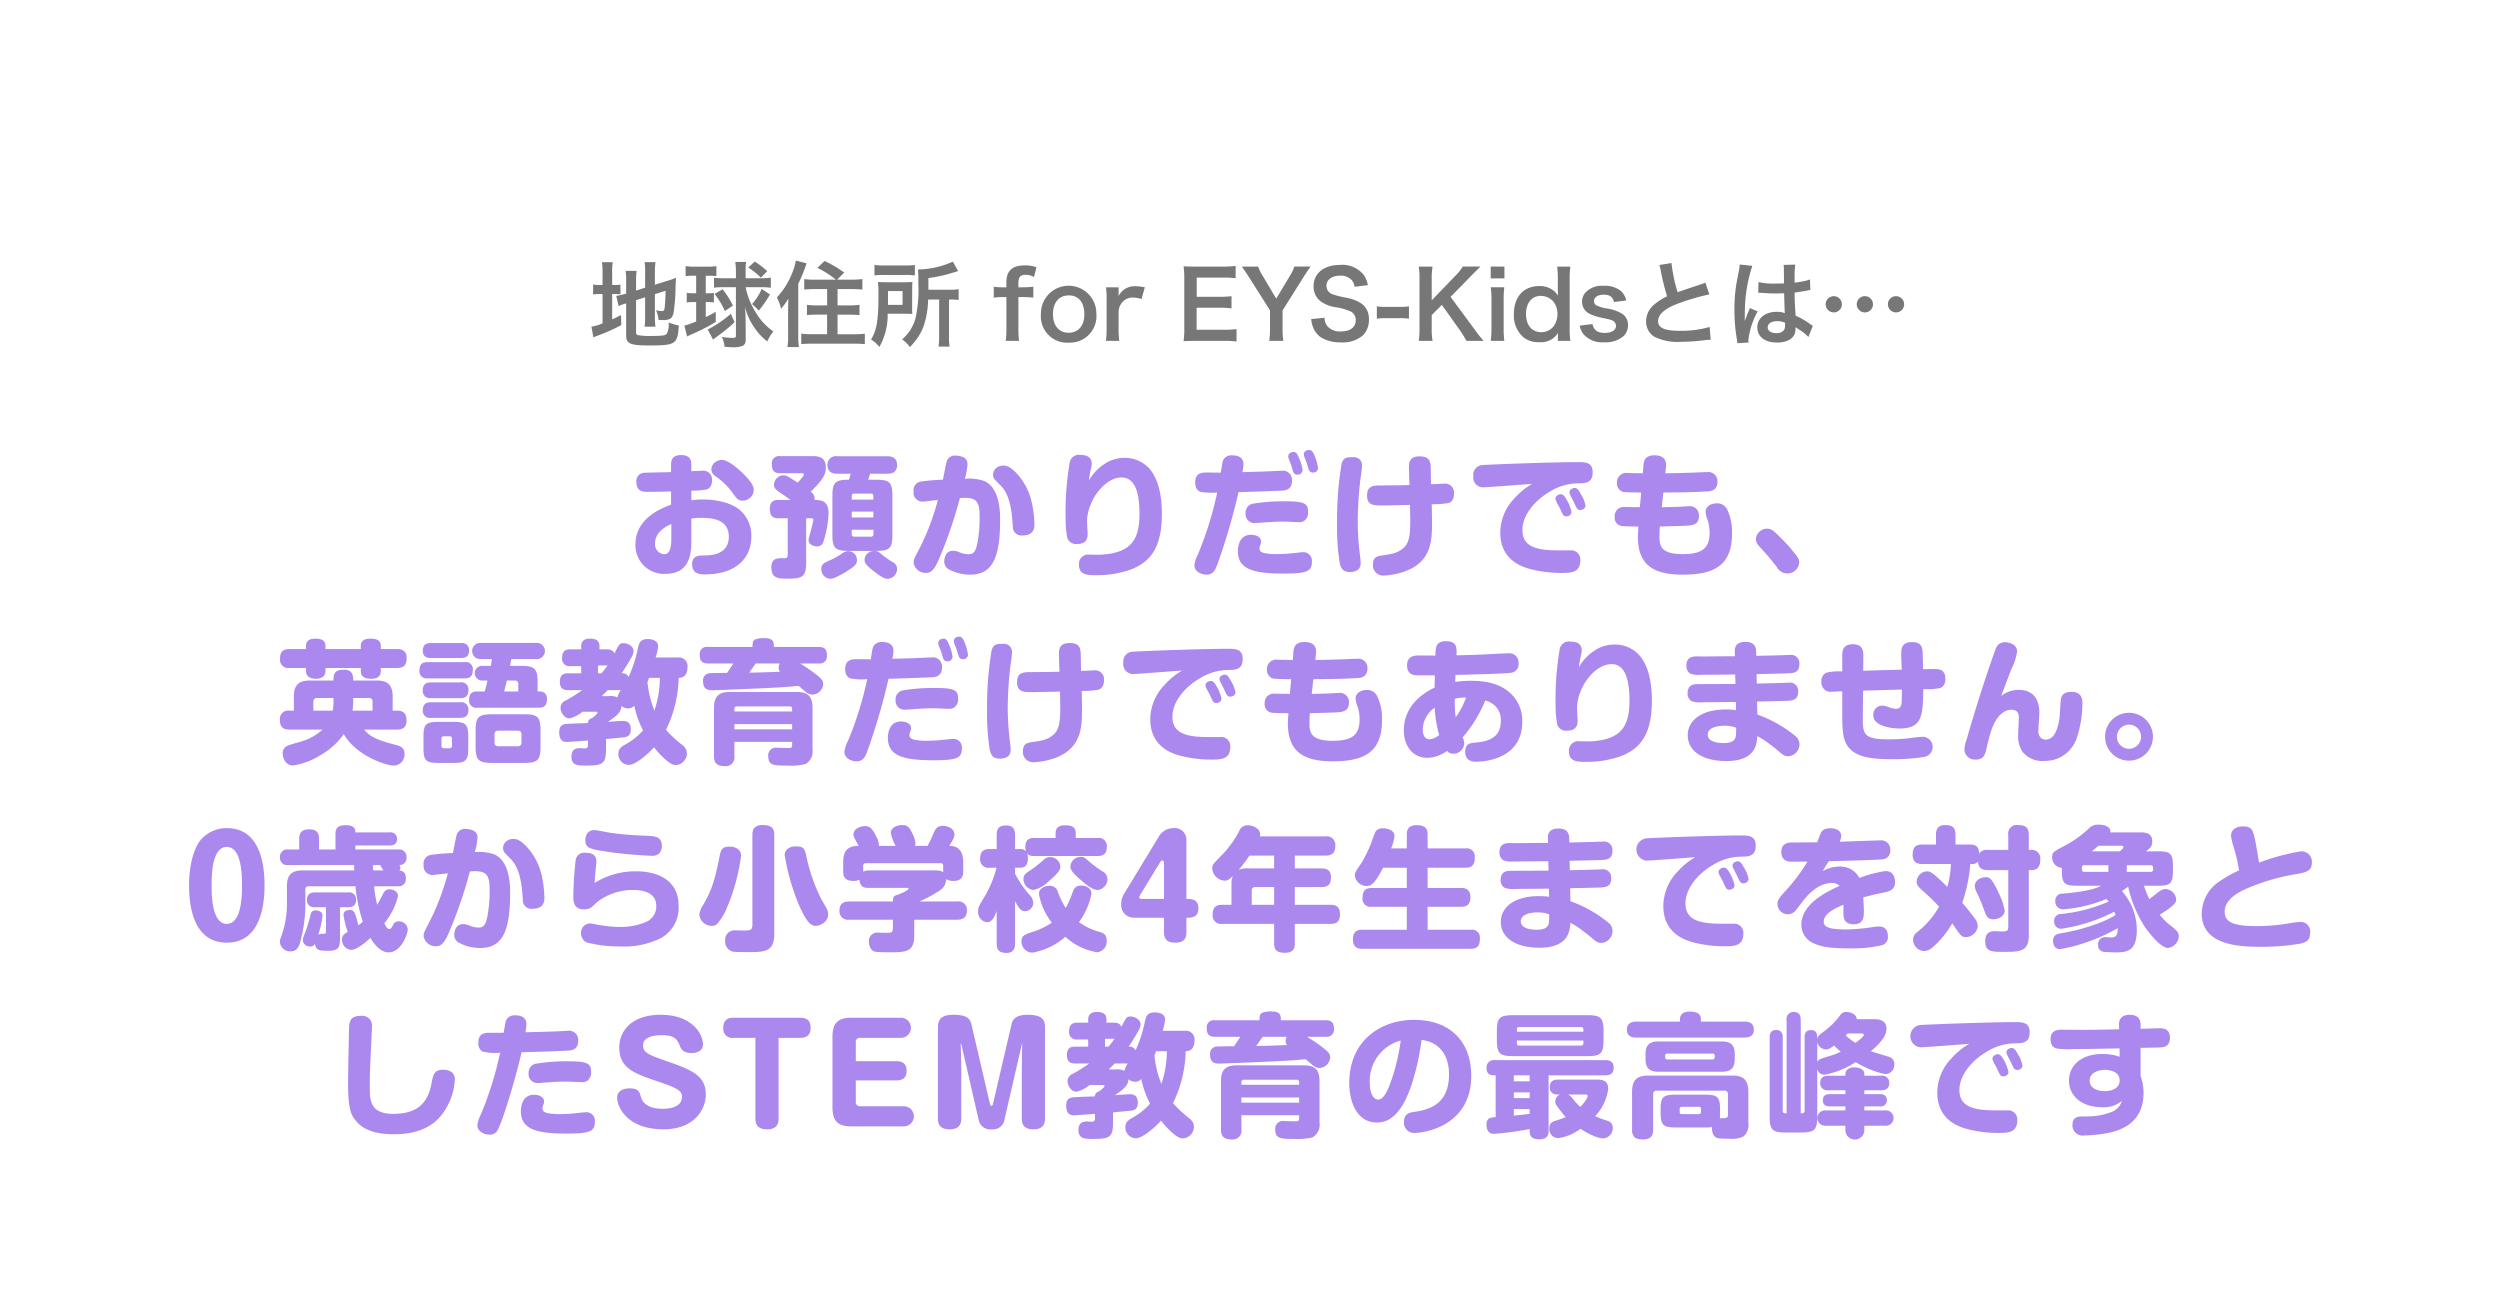 <svg xmlns="http://www.w3.org/2000/svg" xmlns:xlink="http://www.w3.org/1999/xlink" width="375" height="194" viewBox="0 0 375 194">
  <defs>
    <clipPath id="clip-path">
      <rect id="長方形_7682" data-name="長方形 7682" width="375" height="194" transform="translate(0 3980)" fill="none" stroke="#707070" stroke-width="1"/>
    </clipPath>
  </defs>
  <g id="point-title" transform="translate(0 -3980)" clip-path="url(#clip-path)">
    <g id="グループ_11324" data-name="グループ 11324">
      <path id="パス_14937" data-name="パス 14937" d="M82.7,6.64A12.121,12.121,0,0,0,85,6.46c.18-.06.8-.3.8-1.34a1.318,1.318,0,0,0-1.54-1.46c-.26,0-.6.02-1.56.06V2.9c0-.64-.04-1.6-1.52-1.6s-1.52.92-1.52,1.62v.94c-.92.02-3.9.08-4.06.1a1.231,1.231,0,0,0-1.14,1.4c0,1.46,1.12,1.46,1.62,1.46h.78c.4,0,2.34-.04,2.8-.06V8.74c-1.4.52-5.34,2.02-5.34,5.96a4.28,4.28,0,0,0,4.5,4.42c3.88,0,3.88-3.42,3.88-5.18v-3.1a7.942,7.942,0,0,1,1.56-.12c1.86,0,4.06.36,4.06,2.84,0,2.8-2.9,2.8-3.76,2.8-.64,0-1.74,0-1.74,1.3,0,1.54,1.28,1.54,1.92,1.54,4.42,0,6.96-2.24,6.96-5.68a5.074,5.074,0,0,0-1.68-3.94c-1.68-1.44-4.48-1.62-5.6-1.62a13.559,13.559,0,0,0-1.72.12Zm-3,7.18c0,1.44-.24,2.36-1.1,2.36a1.5,1.5,0,0,1-1.34-1.66c0-1.74,1.74-2.56,2.44-2.88ZM86.12,2.5a1.485,1.485,0,0,0-.42.9,1.324,1.324,0,0,0,.56,1.04A10.046,10.046,0,0,1,89,7.14c.44.6.72,1,1.38,1a1.669,1.669,0,0,0,1.68-1.58c0-.66-.46-1.3-1.26-2.14-.92-.98-2.58-2.4-3.56-2.4A1.827,1.827,0,0,0,86.12,2.5Zm17.74,10.7c0,2.04.36,2.48,2.5,2.48h4c2.12,0,2.5-.4,2.5-2.48V7.48c0-2.06-.36-2.48-2.5-2.48h-1.14c.16-.5.2-.62.3-.9h2.56c.46,0,1.48-.04,1.48-1.3,0-1.06-.7-1.32-1.48-1.32H104.6a1.266,1.266,0,0,0-1.48,1.3c0,1.16.84,1.32,1.48,1.32h2a8.055,8.055,0,0,1-.26.9c-2.08,0-2.48.4-2.48,2.48ZM110,10.66h-3.24V9.78H110Zm-3.24-3.2a.338.338,0,0,1,.38-.38h2.48c.28,0,.38.14.38.38v.52h-3.24Zm3.26,5.04v.66a.353.353,0,0,1-.4.38h-2.48a.339.339,0,0,1-.38-.38V12.5ZM95.74,8.04c-.36,0-1.26,0-1.26,1.3,0,1.18.5,1.44,1.26,1.44h1.42v5.38c0,.42-.06.62-.54.62a3.856,3.856,0,0,0-1.1.06c-.82.18-.82,1.12-.82,1.3,0,1.7,1.12,1.7,2.42,1.7,2.3,0,2.8-.28,2.8-2.5V10.78h.84a.243.243,0,0,1,.24.24c0,.38-.72,2.78-.72,3.02,0,.7.78.96,1.28.96a.942.942,0,0,0,.96-.74,15.255,15.255,0,0,0,.76-4.3c0-1.78-1.1-1.92-2.1-1.92a1.216,1.216,0,0,0-.58-1.24c1.76-1.7,2.28-2.56,2.28-3.64,0-1.24-.7-1.7-1.88-1.7H96a1.073,1.073,0,0,0-1.22,1.22c0,1.1.48,1.34,1.22,1.34h3.36a.216.216,0,0,1,.22.22c0,.2-.82,1.08-.92,1.2C97,4.38,96.94,4.34,96.5,4.34a1.456,1.456,0,0,0-1.4,1.38c0,.6.28.78,1.3,1.48.34.22,1.02.72,1.18.84Zm14.5,7.66a1.393,1.393,0,0,0-1.56,1.3c0,.44.22.78,1.16,1.54,1.6,1.3,2.02,1.32,2.32,1.32a1.475,1.475,0,0,0,1.4-1.48,1.09,1.09,0,0,0-.62-1,11.977,11.977,0,0,1-1.54-1.06C110.72,15.76,110.64,15.7,110.24,15.7Zm-2.7,1.34a1.3,1.3,0,0,0-1.3-1.32,1.561,1.561,0,0,0-.92.34,13.487,13.487,0,0,1-1.72.98c-1,.44-1.4.6-1.4,1.34a1.427,1.427,0,0,0,1.32,1.48,1.775,1.775,0,0,0,.6-.12,13.123,13.123,0,0,0,1.56-.8C107.3,17.96,107.54,17.66,107.54,17.04ZM120.44,5a29.151,29.151,0,0,0-3.2.26,1.311,1.311,0,0,0-1.2,1.5,1.341,1.341,0,0,0,1.46,1.52c.06,0,1.44-.16,2.18-.24a36.885,36.885,0,0,1-2.92,7.6c-.54,1-.72,1.32-.72,1.82a1.836,1.836,0,0,0,1.86,1.52c.52,0,1.08-.16,1.8-1.74a65.548,65.548,0,0,0,3.28-9.48c.28-.02.52-.04.76-.04,1.9,0,2.2.8,2.2,2.84a19.373,19.373,0,0,1-.34,3.98c-.26,1.22-.52,1.64-1.36,1.64a3.75,3.75,0,0,1-1.24-.26,2.458,2.458,0,0,0-1.06-.26c-1.22,0-1.3,1.38-1.3,1.58a1.324,1.324,0,0,0,.84,1.28,6.669,6.669,0,0,0,3.04.72c3.38,0,4.5-2.56,4.5-8.28,0-2.04-.34-4.86-2.38-5.76a6.875,6.875,0,0,0-2.92-.34,9.536,9.536,0,0,0,.4-2.18,1.076,1.076,0,0,0-.6-1.04,3,3,0,0,0-1.18-.26,1.265,1.265,0,0,0-1.36.98C120.9,2.6,120.52,4.58,120.44,5Zm8.7.92c1.48,1.5,1.66,4.28,1.78,6.04a1.3,1.3,0,0,0,1.46,1.4c1.78,0,1.78-1.26,1.78-1.68a16.4,16.4,0,0,0-.42-3.38,9.313,9.313,0,0,0-2.4-4.42c-.98-.96-1.5-1-1.86-1a1.636,1.636,0,0,0-.96.3,1.33,1.33,0,0,0-.56,1.04,1.182,1.182,0,0,0,.3.8Zm13.2-.8a13.378,13.378,0,0,1,.34-1.9,3.765,3.765,0,0,0,.08-.62c0-1.26-1.2-1.32-1.7-1.32a1.408,1.408,0,0,0-1.6,1.1,44.914,44.914,0,0,0-.62,8.46,14.73,14.73,0,0,0,.26,2.92,1.378,1.378,0,0,0,1.46.88c1.58,0,1.58-1.08,1.58-1.56,0-.26-.08-1.52-.08-1.82,0-3.08,2.62-6.6,5.18-6.6,2.32,0,2.68,3.06,2.68,5.48,0,3.7-1.12,5.86-5.8,6.1-.22.02-1.36,0-1.62,0a1.412,1.412,0,0,0-1.66,1.48c0,1.6,1.32,1.6,2.5,1.6a15.257,15.257,0,0,0,5.08-.78c3.26-1.16,4.86-3.5,4.86-8.4,0-2.16-.3-4.66-1.58-6.44a4.921,4.921,0,0,0-4.02-1.98,5.366,5.366,0,0,0-2.96.88A7.221,7.221,0,0,0,142.34,5.12Zm19.78-1.18c-.32,0-1.86-.02-2.22-.02-1.18,0-1.62.48-1.62,1.52,0,.94.5,1.3.84,1.38a9.885,9.885,0,0,0,2.46.1,51.878,51.878,0,0,1-2.9,9.3,4.735,4.735,0,0,0-.52,1.58c0,1.14,1.28,1.44,1.84,1.44,1,0,1.32-.76,1.62-1.58a95.211,95.211,0,0,0,3.16-10.8c2.68-.06,6.24-.22,6.4-.22.6-.02,1.62-.12,1.62-1.48a1.373,1.373,0,0,0-1.58-1.5c-.4,0-2.42.1-2.86.12-.84.02-2.16.06-3,.08a6.907,6.907,0,0,0,.16-1.18c0-1.1-.92-1.34-1.7-1.34a1.411,1.411,0,0,0-1.2.5C162.4,2.12,162.38,2.28,162.12,3.94ZM175,2.46c.04.14.24.82.3.96a.619.619,0,0,0,.64.5.7.7,0,0,0,.76-.68,7.787,7.787,0,0,0-.5-1.82c-.26-.64-.46-.88-.84-.88-.06,0-.78.02-.78.66a1.1,1.1,0,0,0,.06.32C174.68,1.68,174.94,2.3,175,2.46Zm.22,7.52c0-1.24-.22-1.74-3.24-1.74a28.745,28.745,0,0,0-4.94.34,1.351,1.351,0,0,0-1.2,1.42,1.336,1.336,0,0,0,1.32,1.5c.3,0,.6-.04.72-.04,1.8-.12,2.44-.18,3.7-.18.3,0,1.8.08,2.14.08a1.389,1.389,0,0,0,1-.26A1.543,1.543,0,0,0,175.22,9.98Zm.56,7.34a1.277,1.277,0,0,0-1.4-1.44c-.22,0-.66.06-.9.08a25.784,25.784,0,0,1-2.94.2,10.057,10.057,0,0,1-1.68-.12c-.72-.12-.94-.36-.94-.72a1.373,1.373,0,0,1,.14-.58,1.211,1.211,0,0,0,.1-.46c0-.72-.78-1.02-1.5-1.02-1.96,0-1.98,2.18-1.98,2.44,0,2.62,2.08,3.38,6.82,3.38C175.08,19.08,175.78,18.74,175.78,17.32ZM172.66,2.76c.08.22.26.92.34,1.08a.607.607,0,0,0,.6.4.72.72,0,0,0,.78-.7,6.664,6.664,0,0,0-.56-1.88c-.2-.5-.38-.82-.78-.82-.24,0-.8.12-.8.64a1.2,1.2,0,0,0,.06.36C172.4,2.1,172.56,2.5,172.66,2.76Zm21.1,5.92a14.52,14.52,0,0,0,2.5-.18c.84-.24.84-1.22.84-1.42a1.34,1.34,0,0,0-1.54-1.48c-.26,0-1.6.08-1.9.08-.02-.38-.04-2.26-.06-2.68-.04-1.08-.52-1.5-1.66-1.5-1.48,0-1.6.86-1.6,1.64,0,.14.06,2.32.08,2.66-1.58.04-1.84.04-4.22.06-1.2,0-2.14.02-2.14,1.52,0,1.48,1.02,1.48,2.24,1.48.86,0,3.24-.06,4.2-.08,0,.76.04,1.54.04,2.34,0,2.14-.16,3.42-1.04,4.14-.92.78-1.76.9-3.36,1.12-.8.12-1.2.46-1.2,1.32a1.546,1.546,0,0,0,1.56,1.68,11.286,11.286,0,0,0,3.04-.56c4.2-1.42,4.26-4.72,4.26-7.34C193.8,10.78,193.8,10.48,193.76,8.68ZM182,1.62c-.9,0-1.48,0-1.76.98a51.019,51.019,0,0,0-.68,8.88,34.467,34.467,0,0,0,.4,6.02c.2.86.52,1.34,1.52,1.34.42,0,1.62-.06,1.62-1.32a9.692,9.692,0,0,0-.1-1.14,41.939,41.939,0,0,1-.34-5.24,57.334,57.334,0,0,1,.36-5.88c.04-.34.28-1.96.28-2.32A1.2,1.2,0,0,0,182,1.62Zm26.82,4a10.864,10.864,0,0,0-2.62,2.14,7.5,7.5,0,0,0-2.16,5.16c0,4.32,3.58,5.24,4.66,5.52a18.332,18.332,0,0,0,4.44.54c1.44,0,2.9,0,2.9-1.88a1.37,1.37,0,0,0-1.54-1.5h-1.72c-3.36,0-5.42-.56-5.42-3.06,0-2.34,2.04-4.56,4.1-5.74a8.2,8.2,0,0,1,4.22-1.26c1.14,0,2.22-.04,2.22-1.66,0-1.52-1.14-1.52-2.24-1.52-3.88,0-13.38.36-14.22.44A1.461,1.461,0,0,0,200,4.48a1.467,1.467,0,0,0,1.52,1.66C202.04,6.14,207.76,5.7,208.82,5.62Zm4.1,3.52c.06.14.36.8.44.94.2.42.46.42.56.42.24,0,.8-.14.8-.68a5.99,5.99,0,0,0-.64-1.68c-.42-.74-.62-.96-.96-.96-.3,0-.8.24-.8.64a1.208,1.208,0,0,0,.12.44C212.5,8.4,212.84,9,212.92,9.14ZM215,8.2c.06.12.36.78.44.92.22.42.48.42.58.42.34,0,.8-.22.8-.66a4.718,4.718,0,0,0-.66-1.66c-.36-.66-.56-.98-.96-.98-.28,0-.78.22-.78.62a.983.983,0,0,0,.08.36C214.56,7.36,214.92,8.04,215,8.2Zm13.5-1.28c2.36-.02,3.88-.02,6.5-.16.54-.02,1.62-.1,1.62-1.46a1.365,1.365,0,0,0-1.56-1.44c-.24,0-1.38.04-1.64.06-2.08.08-4.32.12-4.62.12l.1-.96c.14-1.34-.72-1.74-1.72-1.74-1.54,0-1.62.94-1.68,1.66l-.08,1.04c-.1,0-2.24-.04-2.26-.04a1.4,1.4,0,0,0-1.62,1.44,1.33,1.33,0,0,0,.9,1.38c.38.08,2.14.1,2.74.1l-.2,2.2c-.32,0-1.86-.02-2.22-.02a1.362,1.362,0,0,0-1.56,1.44,1.264,1.264,0,0,0,1.2,1.42c.42.04,1.56.06,2.36.06-.06,1-.08,1.26-.08,1.5,0,4.22,2.28,5.72,6.7,5.72,4.46,0,7.42-1.16,7.42-6.14a7.8,7.8,0,0,0-.66-3.5,1.671,1.671,0,0,0-1.64-1.06c-.72,0-1.66.38-1.66,1.28a4.34,4.34,0,0,0,.3,1.22,6.174,6.174,0,0,1,.3,1.88c0,2.3-1.04,3.24-4.02,3.24-3.18,0-3.5-1.14-3.5-2.58,0-.6.02-1.06.06-1.56.56-.02,3.3-.08,3.92-.12.96-.06,1.94-.12,1.94-1.48a1.358,1.358,0,0,0-1.54-1.44c-.16,0-.48.02-.66.04-1,.06-2.8.1-3.38.1Zm20.38,10.44a1.422,1.422,0,0,0-.32-.84,23.126,23.126,0,0,0-2.42-2.78c-1.18-1.2-1.52-1.4-2.08-1.4a1.709,1.709,0,0,0-1.68,1.54,1.5,1.5,0,0,0,.46,1.06,41.627,41.627,0,0,1,2.7,3.18,1.774,1.774,0,0,0,3.34-.76ZM38.52,42.48c.44,0,1.46-.04,1.46-1.32,0-1.02-.36-1.52-1.46-1.52H37.9v-2.1c0-1.94-.92-2.42-2.42-2.42h-3.5c0-.58,0-1.62-1.36-1.62-1.4,0-1.6.58-1.6,1.62H25.5c-1.52,0-2.42.5-2.42,2.42v2.1h-.64a1.256,1.256,0,0,0-1.46,1.34c0,1,.36,1.5,1.46,1.5h4.94a8.258,8.258,0,0,1-3.16,1.78c-2,.56-2.14.6-2.46.9a1.16,1.16,0,0,0-.36.9c0,.6.38,1.8,1.56,1.8a10.761,10.761,0,0,0,4.16-1.58,10.4,10.4,0,0,0,3.44-3.12c1.88,3.24,6.3,4.72,7.54,4.72a1.66,1.66,0,0,0,1.58-1.76c0-.96-.68-1.18-1.38-1.36-3.22-.8-4.02-1.48-4.68-2.28Zm-6.54-4.74h2.36a.486.486,0,0,1,.54.54v1.36h-3a12.171,12.171,0,0,0,.1-1.44Zm-2.96.66a5.529,5.529,0,0,1-.12,1.24H26V38.28a.5.5,0,0,1,.56-.54h2.46Zm-1.2-8v-.48c0-1.02-.96-1.08-1.58-1.08-.38,0-1.34.08-1.34,1.08v.48H22.46c-1.12,0-1.46.5-1.46,1.5a1.25,1.25,0,0,0,1.46,1.34H24.9v.44c0,1.02.92,1.18,1.52,1.18s1.4-.24,1.4-1.18v-.44h5.3v.44c0,.92.66,1.18,1.56,1.18.78,0,1.44-.26,1.44-1.18v-.44h2.42c1.1,0,1.46-.5,1.46-1.52,0-1.28-1.02-1.32-1.46-1.32H36.12v-.48c0-1-.9-1.08-1.62-1.08-.4,0-1.38.08-1.38,1.08v.48ZM55.5,32.92c.1-.52.12-.56.2-1.02h3.78a1.211,1.211,0,1,0,0-2.42h-8.4a1.211,1.211,0,1,0,0,2.42h1.7c-.06.42-.08.64-.16,1.02H51.44a1.106,1.106,0,1,0,0,2.2h.68a16.327,16.327,0,0,1-.42,1.64H50.62c-.78,0-1.26.28-1.26,1.28a1.081,1.081,0,0,0,1.26,1.16H59.8c.52,0,1.24-.08,1.24-1.26a1.032,1.032,0,0,0-1.1-1.18h-.3V35.32c0-1.9-.44-2.4-2.38-2.4Zm.76,2.2a.45.45,0,0,1,.48.48v1.16H54.62c.2-.76.32-1.24.4-1.64Zm-12.6,3.26c-.44,0-1.24.06-1.24,1.18a1.067,1.067,0,0,0,1.24,1.16h4.28c.44,0,1.32,0,1.32-1.18a1.067,1.067,0,0,0-1.24-1.16Zm5.58,5.22c0-1.96-.4-2.28-2.28-2.28H44.78c-1.9,0-2.26.34-2.26,2.28v1.6c0,1.9.34,2.28,2.24,2.28H47c1.92,0,2.24-.4,2.24-2.28ZM46.8,44.9a.342.342,0,0,1-.36.38H45.6a.347.347,0,0,1-.38-.38V43.84a.333.333,0,0,1,.38-.36h.84a.327.327,0,0,1,.36.36Zm13.28-2.2c0-2.14-.42-2.52-2.52-2.52H52.88c-2.14,0-2.54.4-2.54,2.52v2.24c0,2.14.42,2.54,2.54,2.54h4.68c2.12,0,2.52-.42,2.52-2.54Zm-2.86,1.78a.485.485,0,0,1-.48.5H53.68a.506.506,0,0,1-.5-.5V43.14a.491.491,0,0,1,.5-.5h3.06a.487.487,0,0,1,.48.5ZM43.66,35.4c-.5,0-1.24.1-1.24,1.18a1.067,1.067,0,0,0,1.24,1.18h4.36c.56,0,1.24-.12,1.24-1.18a1.061,1.061,0,0,0-1.24-1.18Zm-.02-5.9c-.56,0-1.22.14-1.22,1.14,0,1.08.84,1.1,1.22,1.1h4.5c.52,0,1.22-.1,1.22-1.12a1.047,1.047,0,0,0-1.22-1.12Zm-.48,2.86c-.6,0-1.24.14-1.24,1.22a1.076,1.076,0,0,0,1.24,1.22H48.7c.94,0,1.22-.44,1.22-1.3a1.042,1.042,0,0,0-1.22-1.14Zm34.18-.7a7.364,7.364,0,0,0,.38-1.68c0-1.06-1.38-1.08-1.56-1.08-1.12,0-1.3.6-1.48,1.38a18.894,18.894,0,0,1-1.4,4.32.977.977,0,0,0-1.04-.56c.36-.54.86-1.28,1.36-2.18a2.482,2.482,0,0,0,.44-1.18c0-.64-.8-1.16-1.5-1.16-.58,0-.66.12-1.38,1.56-.2-.64-.94-.64-1.2-.64H68.92v-.48c0-1.04-.86-1.12-1.46-1.12-.64,0-1.28.24-1.28,1.12v.48h-1.6c-.52,0-1.26.08-1.26,1.28a1.092,1.092,0,0,0,1.26,1.24h1.6v1.08H64.22c-.52,0-1.24.08-1.24,1.28,0,1.24.86,1.24,1.24,1.24h2.12a23.564,23.564,0,0,1-2.52,1.58,1.176,1.176,0,0,0-.74,1.04c0,.72.56,1.62,1.34,1.62a4.8,4.8,0,0,0,1.96-1h2.04c.08,0,.2.02.2.16,0,.16-.56.6-.76.76-.34.14-.66.26-.66.78-.9.04-2.36.06-3.28.14-.62.06-1.04.34-1.04,1.26,0,1.44.86,1.44,1.2,1.44.18,0,2.76-.2,3.12-.22v.66c0,.42-.18.52-.54.52-.1,0-.54-.04-.64-.04-.68,0-1.3.22-1.3,1.26,0,1.36.96,1.36,2.16,1.36,2.54,0,3.02-.24,3.02-2.5V43.9c.36-.04,2.36-.22,2.52-.24.54-.06,1.2-.14,1.2-1.2,0-1.28-.84-1.28-1.26-1.28-.3,0-1.82.12-2.16.14,1.26-.9,1.96-1.38,2.02-2.38a1.633,1.633,0,0,0,1,.36,1.2,1.2,0,0,0,.92-.4,14.432,14.432,0,0,0,1.32,3.7,10.152,10.152,0,0,1-2.74,2.16c-.62.36-.96.66-.96,1.34a1.6,1.6,0,0,0,1.56,1.68c1.04,0,2.94-1.7,3.78-2.64a14.288,14.288,0,0,0,1.42,1.56c1.08,1.02,1.54,1.1,1.92,1.1a1.781,1.781,0,0,0,1.6-1.76,1.627,1.627,0,0,0-.68-1.24,17.93,17.93,0,0,1-2.46-2.28,18.575,18.575,0,0,0,1.9-7.8c.94,0,1.32-.66,1.32-1.56a1.3,1.3,0,0,0-1.42-1.5Zm-8.08,5.8c.16-.16.38-.36.9-.9h1.96a2.947,2.947,0,0,0-.5,1.1,2.441,2.441,0,0,0-1.32-.2Zm-.56-3.42V32.86h1.26c.08,0,.12-.02.18-.02a11.268,11.268,0,0,1-.92,1.2Zm9.28.68a15.546,15.546,0,0,1-.82,4.9,15.243,15.243,0,0,1-1.04-4.24c.08-.2.12-.34.24-.66Zm19.84,9.6v.52c0,.36-.2.4-.52.4-.1,0-1.68-.04-1.76-.04a1.15,1.15,0,0,0-1.3,1.3c0,1.38.9,1.38,2.86,1.38a8.823,8.823,0,0,0,2.74-.24,2.172,2.172,0,0,0,1.04-2.16V39.22c0-1.88-.86-2.38-2.38-2.38H88.48c-1.5,0-2.38.5-2.38,2.38v7.26c0,.92.34,1.48,1.62,1.48a1.3,1.3,0,0,0,1.44-1.48V44.32Zm3.98-11.76a1.073,1.073,0,0,0,1.24-1.18c0-.94-.36-1.3-1.24-1.3H95.08c0-.64,0-1.32-1.42-1.32a3.761,3.761,0,0,0-1.4.2c-.4.24-.38.7-.38,1.12H85.2a1.061,1.061,0,0,0-1.24,1.16c0,.94.34,1.32,1.24,1.32H89c-.16.24-.46.72-.94,1.42-.32,0-2.44.02-2.6.04a1.067,1.067,0,0,0-1,1.2c0,1.34.84,1.36,1.5,1.36.12,0,6.34-.24,8.22-.34,1.54-.08,3.08-.16,4.6-.32.18.14.96.8,1.12.94a1.653,1.653,0,0,0,.98.38,1.7,1.7,0,0,0,1.6-1.6c0-.56-.34-.9-1.58-1.82-.6-.44-1.32-.92-1.9-1.26ZM89.16,39.38a.342.342,0,0,1,.36-.38h7.94a.333.333,0,0,1,.36.38v.38H89.16Zm8.66,3.06H89.16v-.78h8.66Zm-1.86-9.88a1.325,1.325,0,0,0-.16.64.769.769,0,0,0,.22.6c-1.92.08-3.18.12-4.64.14.14-.2.82-1.16.98-1.38Zm13.66-.62c-.32,0-1.86-.02-2.22-.02-1.18,0-1.62.48-1.62,1.52,0,.94.5,1.3.84,1.38a9.885,9.885,0,0,0,2.46.1,51.878,51.878,0,0,1-2.9,9.3,4.735,4.735,0,0,0-.52,1.58c0,1.14,1.28,1.44,1.84,1.44,1,0,1.32-.76,1.62-1.58a95.212,95.212,0,0,0,3.16-10.8c2.68-.06,6.24-.22,6.4-.22.6-.02,1.62-.12,1.62-1.48a1.373,1.373,0,0,0-1.58-1.5c-.4,0-2.42.1-2.86.12-.84.02-2.16.06-3,.08a6.907,6.907,0,0,0,.16-1.18c0-1.1-.92-1.34-1.7-1.34a1.411,1.411,0,0,0-1.2.5C109.9,30.12,109.88,30.28,109.62,31.94Zm12.88-1.48c.04.14.24.82.3.96a.619.619,0,0,0,.64.5.7.7,0,0,0,.76-.68,7.787,7.787,0,0,0-.5-1.82c-.26-.64-.46-.88-.84-.88-.06,0-.78.02-.78.66a1.1,1.1,0,0,0,.06.32C122.18,29.68,122.44,30.3,122.5,30.46Zm.22,7.52c0-1.24-.22-1.74-3.24-1.74a28.745,28.745,0,0,0-4.94.34,1.351,1.351,0,0,0-1.2,1.42,1.336,1.336,0,0,0,1.32,1.5c.3,0,.6-.04.72-.04,1.8-.12,2.44-.18,3.7-.18.3,0,1.8.08,2.14.08a1.389,1.389,0,0,0,1-.26A1.543,1.543,0,0,0,122.72,37.98Zm.56,7.34a1.277,1.277,0,0,0-1.4-1.44c-.22,0-.66.06-.9.08a25.784,25.784,0,0,1-2.94.2,10.057,10.057,0,0,1-1.68-.12c-.72-.12-.94-.36-.94-.72a1.373,1.373,0,0,1,.14-.58,1.211,1.211,0,0,0,.1-.46c0-.72-.78-1.02-1.5-1.02-1.96,0-1.98,2.18-1.98,2.44,0,2.62,2.08,3.38,6.82,3.38C122.58,47.08,123.28,46.74,123.28,45.32Zm-3.12-14.56c.08.22.26.92.34,1.08a.607.607,0,0,0,.6.4.72.72,0,0,0,.78-.7,6.664,6.664,0,0,0-.56-1.88c-.2-.5-.38-.82-.78-.82-.24,0-.8.12-.8.64a1.2,1.2,0,0,0,.06.36C119.9,30.1,120.06,30.5,120.16,30.76Zm21.1,5.92a14.521,14.521,0,0,0,2.5-.18c.84-.24.84-1.22.84-1.42a1.34,1.34,0,0,0-1.54-1.48c-.26,0-1.6.08-1.9.08-.02-.38-.04-2.26-.06-2.68-.04-1.08-.52-1.5-1.66-1.5-1.48,0-1.6.86-1.6,1.64,0,.14.06,2.32.08,2.66-1.58.04-1.84.04-4.22.06-1.2,0-2.14.02-2.14,1.52,0,1.48,1.02,1.48,2.24,1.48.86,0,3.24-.06,4.2-.08,0,.76.04,1.54.04,2.34,0,2.14-.16,3.42-1.04,4.14-.92.78-1.76.9-3.36,1.12-.8.12-1.2.46-1.2,1.32A1.546,1.546,0,0,0,134,47.38a11.286,11.286,0,0,0,3.04-.56c4.2-1.42,4.26-4.72,4.26-7.34C141.3,38.78,141.3,38.48,141.26,36.68ZM129.5,29.62c-.9,0-1.48,0-1.76.98a51.021,51.021,0,0,0-.68,8.88,34.467,34.467,0,0,0,.4,6.02c.2.86.52,1.34,1.52,1.34.42,0,1.62-.06,1.62-1.32a9.692,9.692,0,0,0-.1-1.14,41.939,41.939,0,0,1-.34-5.24,57.334,57.334,0,0,1,.36-5.88c.04-.34.28-1.96.28-2.32A1.2,1.2,0,0,0,129.5,29.62Zm26.82,4a10.864,10.864,0,0,0-2.62,2.14,7.5,7.5,0,0,0-2.16,5.16c0,4.32,3.58,5.24,4.66,5.52a18.332,18.332,0,0,0,4.44.54c1.44,0,2.9,0,2.9-1.88A1.37,1.37,0,0,0,162,43.6h-1.72c-3.36,0-5.42-.56-5.42-3.06,0-2.34,2.04-4.56,4.1-5.74a8.2,8.2,0,0,1,4.22-1.26c1.14,0,2.22-.04,2.22-1.66,0-1.52-1.14-1.52-2.24-1.52-3.88,0-13.38.36-14.22.44a1.461,1.461,0,0,0-1.44,1.68,1.467,1.467,0,0,0,1.52,1.66C149.54,34.14,155.26,33.7,156.32,33.62Zm4.1,3.52c.06.14.36.8.44.94.2.42.46.42.56.42.24,0,.8-.14.8-.68a5.99,5.99,0,0,0-.64-1.68c-.42-.74-.62-.96-.96-.96-.3,0-.8.24-.8.64a1.208,1.208,0,0,0,.12.44C160,36.4,160.34,37,160.42,37.14Zm2.08-.94c.06.12.36.78.44.92.22.42.48.42.58.42.34,0,.8-.22.8-.66a4.718,4.718,0,0,0-.66-1.66c-.36-.66-.56-.98-.96-.98-.28,0-.78.22-.78.62a.983.983,0,0,0,.08.36C162.06,35.36,162.42,36.04,162.5,36.2ZM176,34.92c2.36-.02,3.88-.02,6.5-.16.54-.02,1.62-.1,1.62-1.46a1.365,1.365,0,0,0-1.56-1.44c-.24,0-1.38.04-1.64.06-2.08.08-4.32.12-4.62.12l.1-.96c.14-1.34-.72-1.74-1.72-1.74-1.54,0-1.62.94-1.68,1.66l-.08,1.04c-.1,0-2.24-.04-2.26-.04a1.4,1.4,0,0,0-1.62,1.44,1.33,1.33,0,0,0,.9,1.38c.38.08,2.14.1,2.74.1l-.2,2.2c-.32,0-1.86-.02-2.22-.02a1.362,1.362,0,0,0-1.56,1.44,1.264,1.264,0,0,0,1.2,1.42c.42.04,1.56.06,2.36.06-.06,1-.08,1.26-.08,1.5,0,4.22,2.28,5.72,6.7,5.72,4.46,0,7.42-1.16,7.42-6.14a7.8,7.8,0,0,0-.66-3.5A1.671,1.671,0,0,0,184,36.54c-.72,0-1.66.38-1.66,1.28a4.34,4.34,0,0,0,.3,1.22,6.174,6.174,0,0,1,.3,1.88c0,2.3-1.04,3.24-4.02,3.24-3.18,0-3.5-1.14-3.5-2.58,0-.6.02-1.06.06-1.56.56-.02,3.3-.08,3.92-.12.96-.06,1.94-.12,1.94-1.48a1.358,1.358,0,0,0-1.54-1.44c-.16,0-.48.02-.66.04-1,.06-2.8.1-3.38.1Zm18.22-.58c0,.26-.02,1.56-.02,1.84-2.36,1.1-4.62,3.16-4.62,6.42,0,2.36,1.36,4.12,3.52,4.12a5.31,5.31,0,0,0,2.96-1.04,1.142,1.142,0,0,0,.96.42,1.639,1.639,0,0,0,1.62-1.54,1.852,1.852,0,0,0-.26-.9,19.492,19.492,0,0,0,3.4-5.54,3.167,3.167,0,0,1,1.58.9,2.931,2.931,0,0,1,.76,2.16c0,2.4-1.7,3.08-3.72,3.24-.88.08-1.62.14-1.62,1.4,0,.72.32,1.48,1.6,1.48,1.96,0,6.96-.76,6.96-5.98a5.591,5.591,0,0,0-2.24-4.68c-.94-.7-2.4-1.48-5.5-1.48a18.08,18.08,0,0,0-2.32.16c.02-.26.02-.44.04-1.04,1.62-.04,7.14-.16,8.32-.32a1.29,1.29,0,0,0,1.14-1.44,1.383,1.383,0,0,0-1.6-1.48c-.46,0-2.7.12-3.12.14-1.34.08-2.06.1-4.58.16.04-1.12.1-2.12-1.64-2.12-.94,0-1.28.46-1.38.8a4.546,4.546,0,0,0-.14,1.36c-.38,0-2.2-.02-2.62-.02-.68.02-1.64.18-1.64,1.48,0,1.5,1.16,1.5,1.7,1.5Zm3.14,6.3a16.475,16.475,0,0,1-.14-2.78,6.073,6.073,0,0,1,1.7-.18A12.914,12.914,0,0,1,197.36,40.64Zm-2.48,2.66a2.832,2.832,0,0,1-1.4.64c-1.06,0-1.06-1.22-1.06-1.44a4.016,4.016,0,0,1,1.78-3.3A18.234,18.234,0,0,0,194.88,43.3Zm20.96-10.18a13.378,13.378,0,0,1,.34-1.9,3.765,3.765,0,0,0,.08-.62c0-1.26-1.2-1.32-1.7-1.32a1.408,1.408,0,0,0-1.6,1.1,44.914,44.914,0,0,0-.62,8.46,14.73,14.73,0,0,0,.26,2.92,1.378,1.378,0,0,0,1.46.88c1.58,0,1.58-1.08,1.58-1.56,0-.26-.08-1.52-.08-1.82,0-3.08,2.62-6.6,5.18-6.6,2.32,0,2.68,3.06,2.68,5.48,0,3.7-1.12,5.86-5.8,6.1-.22.02-1.36,0-1.62,0a1.412,1.412,0,0,0-1.66,1.48c0,1.6,1.32,1.6,2.5,1.6a15.257,15.257,0,0,0,5.08-.78c3.26-1.16,4.86-3.5,4.86-8.4,0-2.16-.3-4.66-1.58-6.44a4.921,4.921,0,0,0-4.02-1.98,5.366,5.366,0,0,0-2.96.88A7.221,7.221,0,0,0,215.84,33.12Zm26.64,1.04c.68-.02,4-.08,4.74-.12.82-.04,1.68-.08,1.68-1.38a1.243,1.243,0,0,0-1.4-1.38c-.14,0-.54.02-.58.02-.64.04-3.78.1-4.48.12l-.02-.7c-.04-1.14-.8-1.4-1.62-1.4-.58,0-1.62.16-1.58,1.4l.02.76c-.66,0-3.82.02-4.54.04-.16,0-.92-.02-1.1-.02-.56,0-1.64,0-1.64,1.38a1.338,1.338,0,0,0,.58,1.2,3.406,3.406,0,0,0,1.6.18h.48c.68,0,3.92-.04,4.66-.04l.04,1.42c-1.6,0-4.16.02-5.76.02-.82,0-1.42.36-1.42,1.34a1.321,1.321,0,0,0,.56,1.2,3.766,3.766,0,0,0,1.7.18c.72,0,4.18-.04,4.98-.04l.02,1.22a11.256,11.256,0,0,0-1.52-.1c-3.7,0-5.72,1.68-5.72,3.88,0,2.24,2.04,3.86,5.8,3.86,4.4,0,4.56-2.56,4.64-3.74a11.027,11.027,0,0,1,1.14.68c.88.62,1.74,1.3,2.08,1.6.68.6.96.74,1.44.74a1.8,1.8,0,0,0,1.66-1.82,1.651,1.651,0,0,0-.72-1.3,19.453,19.453,0,0,0-5.6-3.14l-.04-1.94c.6-.02,3.5-.08,4.14-.1,1.14-.02,2.02-.08,2.02-1.38a1.229,1.229,0,0,0-1.4-1.36c-.14,0-.48.02-.56.02-.6.04-3.58.1-4.24.12Zm-3.06,8.04c0,1.06-.02,1.38-.2,1.7-.32.52-1.08.6-1.68.6-1.44,0-2.38-.42-2.38-1.26,0-1.26,1.98-1.34,2.52-1.34A4.758,4.758,0,0,1,239.42,42.2Zm19.04-5.56c2.78-.08,3.08-.1,5.82-.16,0,.28-.02,1.68-.02,1.82-.04.52-.16,1.06-.86,1.06a3.2,3.2,0,0,1-1.08-.24,3.106,3.106,0,0,0-1.02-.24,1.353,1.353,0,0,0-1.3,1.46c0,1.84,3.4,1.98,3.88,1.98,3.5,0,3.54-1.92,3.62-5.92a10.013,10.013,0,0,0,2.48-.14c.36-.1.82-.46.82-1.38,0-1.48-1.02-1.48-1.64-1.48-.36,0-.72,0-1.7.02-.04-1.66-.04-2-.06-2.44-.04-1.32-.6-1.62-1.64-1.62-1.58,0-1.58,1.16-1.58,1.76,0,.48.04,1.58.08,2.38-2.92.06-3.24.08-5.78.16l.02-2.32c0-.96-.3-1.66-1.58-1.66-1.42,0-1.58.9-1.58,1.66v2.42a8.792,8.792,0,0,0-2.3.16,1.281,1.281,0,0,0-.82,1.38,1.367,1.367,0,0,0,1.54,1.5c.22,0,1.34-.06,1.58-.06v4.18a17.456,17.456,0,0,0,.1,1.84c.3,3.7,3.38,4.16,7.38,4.16a28.642,28.642,0,0,0,4.92-.36,1.526,1.526,0,0,0-.22-3,12.55,12.55,0,0,0-1.44.12,24.91,24.91,0,0,1-3.78.26c-3.66,0-3.9-.68-3.88-3.22Zm20.72.8c.16-.48.24-.66.32-.86.2-.54.3-.82,1.24-3.26a7.8,7.8,0,0,0,.82-2.56c0-1.18-1.38-1.38-1.78-1.38a1.407,1.407,0,0,0-1.32.74c-.16.32-.8,2.2-.98,2.72-1.26,3.68-2.4,7.38-3.48,11.1a5.206,5.206,0,0,0-.34,1.56,1.574,1.574,0,0,0,1.7,1.48c1.2,0,1.42-.72,1.66-1.86.3-1.36.54-2.1.64-2.42.98-2.94,2.52-3.2,3-3.2,1.16,0,1.16.78,1.16,1.28,0,.36-.1,2.08-.1,2.48a4.272,4.272,0,0,0,.62,2.5,3.791,3.791,0,0,0,3.26,1.42,6.3,6.3,0,0,0,1.52-.18,5.088,5.088,0,0,0,3.42-3.32,16.647,16.647,0,0,0,.82-5.06c0-.58,0-1.8-1.68-1.8-1.38,0-1.5.86-1.56,1.18-.06.4-.14,2.36-.2,2.8-.22,1.32-.64,3.18-2.08,3.18a1.1,1.1,0,0,1-.62-.18,1.335,1.335,0,0,1-.46-1.16c0-.38.14-2.26.14-2.68,0-2.02-.9-3.44-3.14-3.44A4.168,4.168,0,0,0,279.18,37.44Zm19.16,2.52a3.59,3.59,0,1,0,3.6,3.6A3.593,3.593,0,0,0,298.34,39.96Zm0,1.78a1.81,1.81,0,1,1-1.8,1.82A1.814,1.814,0,0,1,298.34,41.74ZM13.02,57.26a5.131,5.131,0,0,0-4.04,1.92c-1.48,2.1-1.62,5.38-1.62,6.66,0,3.02.6,8.6,5.66,8.6,5.04,0,5.66-5.58,5.66-8.6C18.68,62.7,18.02,57.26,13.02,57.26Zm0,2.82c2.28,0,2.28,4.46,2.28,5.76,0,1.32,0,5.78-2.28,5.78s-2.28-4.46-2.28-5.78C10.74,64.54,10.74,60.08,13.02,60.08Zm25.62,5.9a1.068,1.068,0,0,0,1.24-1.14c0-.5-.12-1.14-.96-1.22a.521.521,0,0,0,.14-.38.78.78,0,0,0-.16-.44,1.048,1.048,0,0,0,1.08-1.16,1.1,1.1,0,0,0-1.24-1.18H32.3v-.6h5.12c.26,0,1.14,0,1.14-.96a.975.975,0,0,0-1.14-1H32.3c0-.36,0-1.08-1.44-1.08-1.16,0-1.54.44-1.54,1.3v2.34H26.86V58.92c0-.74-.2-1.48-1.46-1.48-1.02,0-1.52.4-1.52,1.48v1.54H22.24A1.085,1.085,0,0,0,21,61.62a1.073,1.073,0,0,0,1.24,1.18h9.88c0,.12.02.7.02.8H24.4c-1.62,0-2.36.64-2.36,2.38v2.24a14.534,14.534,0,0,1-.94,5.52,1.63,1.63,0,0,0-.12.62,1.537,1.537,0,0,0,1.64,1.38c.94,0,1.28-.66,1.6-2.14a21.181,21.181,0,0,0,.58-5.14V66.5a.459.459,0,0,1,.5-.52h7.02a24.488,24.488,0,0,0,1.1,5.32,5.952,5.952,0,0,1-.68.54,13.5,13.5,0,0,0-.46-1.64c-.16-.44-.34-.66-.78-.66-.26,0-.98.08-.98.7a13.445,13.445,0,0,0,.64,2.58c-.54.34-.86.54-.86,1.16a1.505,1.505,0,0,0,1.36,1.54c.84,0,2.1-1.06,2.9-1.78.46.72,1.4,2.16,2.72,2.16,1.88,0,2.88-2.7,2.88-3.46a1.277,1.277,0,0,0-1.42-1.18.794.794,0,0,0-.76.48c-.18.36-.34.66-.58.66-.32,0-.52-.4-.76-.86a10.181,10.181,0,0,0,2.06-4.1c0-.74-.8-1-1.24-1a.927.927,0,0,0-.84.4c-.08.12-.86,1.62-1.04,1.92a17.017,17.017,0,0,1-.46-2.78ZM36.06,62.8c.04.14.04.18.46.8H34.96c-.02-.54-.02-.64-.02-.8ZM30,69.12h1.2c.44,0,1.22-.08,1.22-1.12a1.055,1.055,0,0,0-1.22-1.1H26.26c-.4,0-1.22.06-1.22,1.12a1.044,1.044,0,0,0,1.22,1.1H27.9v3.66c0,.34-.2.34-.5.34a1.222,1.222,0,0,0-.66.12,14.36,14.36,0,0,0,.64-2.84c0-.78-.92-.8-1.02-.8a.735.735,0,0,0-.78.66,25.8,25.8,0,0,1-.74,2.5c-.42,1.04-.42,1.08-.42,1.34a1.055,1.055,0,0,0,1.14.92.692.692,0,0,0,.68-.44c.12.98.58,1.08,1.94,1.08,1.6,0,1.82-.46,1.82-1.88ZM46.94,61a29.151,29.151,0,0,0-3.2.26,1.311,1.311,0,0,0-1.2,1.5A1.341,1.341,0,0,0,44,64.28c.06,0,1.44-.16,2.18-.24a36.885,36.885,0,0,1-2.92,7.6c-.54,1-.72,1.32-.72,1.82a1.836,1.836,0,0,0,1.86,1.52c.52,0,1.08-.16,1.8-1.74a65.549,65.549,0,0,0,3.28-9.48c.28-.02.52-.04.76-.04,1.9,0,2.2.8,2.2,2.84a19.374,19.374,0,0,1-.34,3.98c-.26,1.22-.52,1.64-1.36,1.64a3.75,3.75,0,0,1-1.24-.26,2.458,2.458,0,0,0-1.06-.26c-1.22,0-1.3,1.38-1.3,1.58a1.324,1.324,0,0,0,.84,1.28,6.669,6.669,0,0,0,3.04.72c3.38,0,4.5-2.56,4.5-8.28,0-2.04-.34-4.86-2.38-5.76a6.875,6.875,0,0,0-2.92-.34,9.536,9.536,0,0,0,.4-2.18,1.076,1.076,0,0,0-.6-1.04,3,3,0,0,0-1.18-.26,1.265,1.265,0,0,0-1.36.98C47.4,58.6,47.02,60.58,46.94,61Zm8.7.92c1.48,1.5,1.66,4.28,1.78,6.04a1.3,1.3,0,0,0,1.46,1.4c1.78,0,1.78-1.26,1.78-1.68a16.4,16.4,0,0,0-.42-3.38,9.313,9.313,0,0,0-2.4-4.42c-.98-.96-1.5-1-1.86-1a1.636,1.636,0,0,0-.96.3,1.33,1.33,0,0,0-.56,1.04,1.182,1.182,0,0,0,.3.8ZM78.28,60c0-1.46-.96-1.54-2.36-1.6a50.919,50.919,0,0,1-5.24-.42c-.36-.04-2.12-.42-2.54-.42-1.32,0-1.34,1.36-1.34,1.52,0,1.08.6,1.32,2.78,1.64a60.081,60.081,0,0,0,7,.68,1.713,1.713,0,0,0,1.22-.28A1.579,1.579,0,0,0,78.28,60ZM68.2,65.48c.02-.34.02-.64.08-1.26.02-.3.18-1.7.18-1.94,0-.86-.5-1.32-1.64-1.32A1.286,1.286,0,0,0,65.36,62,52.2,52.2,0,0,0,65,67.44c0,.76,0,2,1.62,2a2.141,2.141,0,0,0,.98-.22c.18-.1.94-.86,1.14-1a8.746,8.746,0,0,1,5.32-1.68c.68,0,3.38.08,3.38,2.38a2.5,2.5,0,0,1-1.46,2.38,9.588,9.588,0,0,1-4.08.78,18.861,18.861,0,0,1-3.5-.38,5.408,5.408,0,0,0-.88-.14A1.363,1.363,0,0,0,66.16,73a1.509,1.509,0,0,0,.82,1.4,18.687,18.687,0,0,0,5,.6,12.234,12.234,0,0,0,6.18-1.26,5.172,5.172,0,0,0,2.62-4.96c0-3.3-2.6-5.04-6.34-5.04A11.449,11.449,0,0,0,68.2,65.48ZM95.14,58.3c0-1.04-.42-1.5-1.78-1.5-1.46,0-1.5,1.02-1.5,1.5V71.82c0,.76-.42.8-1.18.8-.18,0-1.12-.02-1.32-.02a1.407,1.407,0,0,0-1.58,1.56A1.528,1.528,0,0,0,89,75.8c.54.06,1.7.06,2.24.06,2.38,0,3.9-.02,3.9-2.68ZM98.2,60c-.34,0-1.5.26-1.5,1.28a32.934,32.934,0,0,0,2.28,7.82c1,2.2,1.64,2.82,2.36,2.82.56,0,1.88-.5,1.88-1.72a1.855,1.855,0,0,0-.16-.76c-.1-.22-.74-1.3-.88-1.56a25.936,25.936,0,0,1-2.22-6.38C99.68,60.04,99.3,60,98.2,60Zm-9.52.04c-.98,0-1.48,0-1.74,1.42-.8,4.24-1.44,5.5-2.46,7.32a3.1,3.1,0,0,0-.58,1.48,1.873,1.873,0,0,0,1.86,1.66,1.144,1.144,0,0,0,.8-.28,9.129,9.129,0,0,0,1.58-2.68,29.547,29.547,0,0,0,2.02-7.56C90.16,60.2,88.82,60.04,88.68,60.04Zm22.16-.12a2.842,2.842,0,0,0-.42-1.44c-.66-1.34-1.06-1.52-1.68-1.52-.82,0-1.72.48-1.72,1.24,0,.3.04.36.78,1.72-1.5.02-2.32.58-2.32,2.42v1.44c0,1.12.62,1.4,1.6,1.4a1.856,1.856,0,0,0,.84-.18c.1,1.22.86,1.22,1.26,1.22h5.86c.1,0,.24,0,.24.14,0,.24-1.4.82-1.58.88-.76.16-.76.52-.76,1.02h-6.56c-.68,0-1.46.2-1.46,1.38A1.265,1.265,0,0,0,106.38,71h6.56v1.14c0,.56-.1.76-.52.82-.24.02-1.42-.02-1.68-.02a1.253,1.253,0,0,0-1.4,1.38c0,.32.12,1.28.92,1.48a17.987,17.987,0,0,0,2.26.08c2.38,0,3.62-.04,3.62-2.54V71h6.44c.58,0,1.46-.14,1.46-1.38a1.267,1.267,0,0,0-1.46-1.36H116.9a18.135,18.135,0,0,0,3.04-1.64,1.9,1.9,0,0,0,.96-1.7,2.2,2.2,0,0,0,1.14.26c.7,0,1.44-.2,1.44-1.4V62.34c0-2.16-1.28-2.42-2.08-2.42.54-.92.76-1.26.76-1.7,0-.96-1.08-1.3-1.74-1.3-.9,0-1.14.52-1.48,1.32-.2.48-.42.96-.8,1.68h-1.88a1.188,1.188,0,0,0,.06-.36,4.136,4.136,0,0,0-.5-1.56c-.42-.86-.68-1.2-1.44-1.2-.64,0-1.76.28-1.76,1.2a7.6,7.6,0,0,0,.72,1.92Zm-2.36,3a.358.358,0,0,1,.4-.4h11.18a.365.365,0,0,1,.42.4v.96c-.34-.26-.7-.28-1.46-.28H109.2a1.588,1.588,0,0,0-.72.2Zm30.38,6.32a12.18,12.18,0,0,1-1.18-2.4,1.221,1.221,0,0,0-1.3-.92c-.72,0-1.54.4-1.54,1.2a9.77,9.77,0,0,0,1.94,4.32,10.884,10.884,0,0,1-3,1.42c-1.04.34-1.56.56-1.56,1.36a1.668,1.668,0,0,0,1.62,1.72,10.088,10.088,0,0,0,4.96-2.38,9.307,9.307,0,0,0,4.76,2.32A1.609,1.609,0,0,0,145,74.1c0-.94-.54-1.12-1.3-1.34a9.144,9.144,0,0,1-2.86-1.4,10.445,10.445,0,0,0,1.88-4.26c0-.8-.8-1.22-1.54-1.22-.92,0-1.14.56-1.34,1.16A14.655,14.655,0,0,1,138.86,69.24Zm-4.78-10.5c-.42,0-1.28.04-1.28,1.36a1.571,1.571,0,0,0,.12.68,1.051,1.051,0,0,0-.98-.38h-.68V58.3c0-1.18-.56-1.44-1.38-1.44-1.2,0-1.38.7-1.38,1.44v2.1h-1.02c-1.12,0-1.46.52-1.46,1.5a1.245,1.245,0,0,0,1.46,1.3h1a16.536,16.536,0,0,1-1.7,4.18c-1.04,1.74-1.06,1.78-1.06,2.34a1.532,1.532,0,0,0,1.32,1.66c.84,0,1.22-1,1.46-1.7v4.86c0,1.16.54,1.44,1.5,1.44,1.1,0,1.26-.82,1.26-1.44V68.22c.62,1.18.92,1.5,1.5,1.5a1.247,1.247,0,0,0,1.22-1.26,1.8,1.8,0,0,0-.6-1.24,15.993,15.993,0,0,1-2.12-3.12v-.9h.68c.84,0,1.24-.38,1.24-1.42a2.2,2.2,0,0,0-.12-.74c.18.22.34.4,1.02.4h9.6c1,0,1.34-.5,1.34-1.42a1.181,1.181,0,0,0-1.34-1.28h-3.32v-.72c0-.98-.64-1.18-1.64-1.18-.9,0-1.38.36-1.38,1.18v.72Zm7.1,2.84A1.544,1.544,0,0,0,139.56,63c0,.48.24.86,1.26,1.78.86.76,2,1.76,2.84,1.76a1.659,1.659,0,0,0,1.46-1.6,1.347,1.347,0,0,0-.8-1.22,18.3,18.3,0,0,1-1.82-1.34C141.68,61.66,141.58,61.58,141.18,61.58ZM138.06,63a1.555,1.555,0,0,0-1.58-1.4,1.311,1.311,0,0,0-.92.4,17.627,17.627,0,0,1-1.88,1.5c-.82.54-1.16.76-1.16,1.42a1.678,1.678,0,0,0,1.46,1.62,4.613,4.613,0,0,0,2.36-1.34C137.88,63.9,138.06,63.42,138.06,63Zm15.54,7.7v2.16c0,1.28.7,1.58,1.74,1.58,1.46,0,1.62-.9,1.62-1.58V70.7c.76,0,1.8,0,1.8-1.42,0-1.4-1.1-1.4-1.8-1.4V58.96a1.746,1.746,0,0,0-1.94-1.7,2.55,2.55,0,0,0-2.24,1.34l-5.18,8.54a2.952,2.952,0,0,0-.42,1.54,1.888,1.888,0,0,0,1.88,2.02Zm-3.38-2.82c-.32,0-.32-.2-.32-.28a.672.672,0,0,1,.1-.28l3.06-5.02a.339.339,0,0,1,.28-.18c.22,0,.26.24.26.32v5.44Zm17.76-9.38a1.254,1.254,0,0,0,.04-.32c0-.76-.92-1.34-1.84-1.34a1.3,1.3,0,0,0-1.3.86,15.264,15.264,0,0,1-2.46,3.46c-1.56,1.58-1.58,1.6-1.58,2.18a1.964,1.964,0,0,0,1.88,1.8c.5,0,.74-.26,1.2-.7a3.251,3.251,0,0,0-.2,1.28v3.04h-1.36c-.54,0-1.46.06-1.46,1.44a1.26,1.26,0,0,0,1.46,1.42h7.76v2.9c0,.94.32,1.44,1.64,1.44,1.38,0,1.46-.84,1.46-1.44v-2.9h5.32c.6,0,1.46-.08,1.46-1.44,0-1.38-.92-1.42-1.46-1.42h-5.32V66.1h3.98c1.12,0,1.44-.5,1.44-1.5,0-1.2-.88-1.3-1.44-1.3h-3.98V61.38h4.6c1.02,0,1.48-.42,1.48-1.52a1.274,1.274,0,0,0-1.48-1.36Zm2.14,2.88V63.3h-3.96a2.985,2.985,0,0,0-1.36.22,20.062,20.062,0,0,0,1.62-2.14Zm-3.36,7.38V66.64a.486.486,0,0,1,.54-.54h2.82v2.66Zm20.92-8.46a9.075,9.075,0,0,0,.5-1.8c0-1.16-1.52-1.22-1.76-1.22a1.373,1.373,0,0,0-.86.26c-.26.2-.3.3-.86,1.92a22.2,22.2,0,0,1-1.4,2.9c-1.02,1.5-1.08,1.6-1.08,2.02A1.8,1.8,0,0,0,184,65.94c.64,0,1.2-.28,2.46-2.74h3.56v3.04h-5.28c-1,0-1.36.52-1.36,1.5a1.2,1.2,0,0,0,1.36,1.32h5.28V72.5h-6.7c-.74,0-1.38.26-1.38,1.44,0,1.42,1,1.42,1.38,1.42h16.3c.98,0,1.36-.44,1.36-1.52a1.186,1.186,0,0,0-1.36-1.34h-6.48V69.06h5.04c.64,0,1.38-.18,1.38-1.42,0-1.36-.96-1.4-1.38-1.4h-5.04V63.2h5.7c.9,0,1.38-.38,1.38-1.52a1.22,1.22,0,0,0-1.38-1.38h-5.7V58.2c0-.86-.36-1.38-1.66-1.38-1.44,0-1.46,1-1.46,1.38v2.1Zm26.76,1.86c.68-.02,4-.08,4.74-.12.82-.04,1.68-.08,1.68-1.38a1.243,1.243,0,0,0-1.4-1.38c-.14,0-.54.02-.58.02-.64.04-3.78.1-4.48.12l-.02-.7c-.04-1.14-.8-1.4-1.62-1.4-.58,0-1.62.16-1.58,1.4l.02.76c-.66,0-3.82.02-4.54.04-.16,0-.92-.02-1.1-.02-.56,0-1.64,0-1.64,1.38a1.338,1.338,0,0,0,.58,1.2,3.406,3.406,0,0,0,1.6.18h.48c.68,0,3.92-.04,4.66-.04l.04,1.42c-1.6,0-4.16.02-5.76.02-.82,0-1.42.36-1.42,1.34a1.321,1.321,0,0,0,.56,1.2,3.766,3.766,0,0,0,1.7.18c.72,0,4.18-.04,4.98-.04l.02,1.22a11.256,11.256,0,0,0-1.52-.1c-3.7,0-5.72,1.68-5.72,3.88,0,2.24,2.04,3.86,5.8,3.86,4.4,0,4.56-2.56,4.64-3.74a11.027,11.027,0,0,1,1.14.68c.88.62,1.74,1.3,2.08,1.6.68.6.96.74,1.44.74a1.8,1.8,0,0,0,1.66-1.82,1.651,1.651,0,0,0-.72-1.3,19.453,19.453,0,0,0-5.6-3.14l-.04-1.94c.6-.02,3.5-.08,4.14-.1,1.14-.02,2.02-.08,2.02-1.38a1.229,1.229,0,0,0-1.4-1.36c-.14,0-.48.02-.56.02-.6.04-3.58.1-4.24.12Zm-3.06,8.04c0,1.06-.02,1.38-.2,1.7-.32.52-1.08.6-1.68.6-1.44,0-2.38-.42-2.38-1.26,0-1.26,1.98-1.34,2.52-1.34A4.758,4.758,0,0,1,211.38,70.2Zm21.9-8.58a10.864,10.864,0,0,0-2.62,2.14,7.5,7.5,0,0,0-2.16,5.16c0,4.32,3.58,5.24,4.66,5.52a18.332,18.332,0,0,0,4.44.54c1.44,0,2.9,0,2.9-1.88a1.37,1.37,0,0,0-1.54-1.5h-1.72c-3.36,0-5.42-.56-5.42-3.06,0-2.34,2.04-4.56,4.1-5.74a8.2,8.2,0,0,1,4.22-1.26c1.14,0,2.22-.04,2.22-1.66,0-1.52-1.14-1.52-2.24-1.52-3.88,0-13.38.36-14.22.44a1.683,1.683,0,0,0,.08,3.34C226.5,62.14,232.22,61.7,233.28,61.62Zm4.1,3.52c.06.14.36.8.44.94.2.42.46.42.56.42.24,0,.8-.14.8-.68a5.99,5.99,0,0,0-.64-1.68c-.42-.74-.62-.96-.96-.96-.3,0-.8.24-.8.64a1.208,1.208,0,0,0,.12.44C236.96,64.4,237.3,65,237.38,65.14Zm2.08-.94c.06.12.36.78.44.92.22.42.48.42.58.42.34,0,.8-.22.8-.66a4.718,4.718,0,0,0-.66-1.66c-.36-.66-.56-.98-.96-.98-.28,0-.78.22-.78.62a.983.983,0,0,0,.08.36C239.02,63.36,239.38,64.04,239.46,64.2Zm12.12-4.82c-1.18.02-1.44.02-3.78.04-.44,0-1.6.02-1.6,1.42,0,1.46,1.22,1.46,1.66,1.46.32,0,1.9-.02,2.26-.02a26.465,26.465,0,0,1-3.08,4.16c-1.08,1.18-1.42,1.56-1.42,2.2a1.561,1.561,0,0,0,1.52,1.54,1.579,1.579,0,0,0,1.24-.6c.16-.2.88-1.16,1.06-1.38.5-.64,2.14-2.72,4.38-2.72a1.554,1.554,0,0,1,1.12.44c-2.34,1.06-5.74,2.86-5.74,5.86a3.073,3.073,0,0,0,2.08,2.86c1.08.44,2.28.66,5.28.66a19.579,19.579,0,0,0,4.66-.46,1.248,1.248,0,0,0,.96-1.38c0-.74-.3-1.44-1.34-1.44a4.227,4.227,0,0,0-.76.06,28.978,28.978,0,0,1-4.16.38c-2.06,0-3.36-.22-3.36-1.12,0-1.14,1.22-1.84,2.96-2.6,0,.42-.02,1.12,0,1.54.02.32.06,1.4,1.54,1.4,1.52,0,1.52-1.12,1.52-2.04,0-.4-.04-1.2-.1-1.98.92-.26.98-.28,3.16-.76.76-.16,1.62-.36,1.62-1.58,0-.26-.06-1.62-1.42-1.62a18.41,18.41,0,0,0-3.94,1.04,3.251,3.251,0,0,0-1.2-1.28,3.656,3.656,0,0,0-1.76-.44,5.248,5.248,0,0,0-2.54.7c.34-.58.36-.62.92-1.5,2.12-.04,7.54-.2,8.02-.28a1.26,1.26,0,0,0,1.2-1.4A1.363,1.363,0,0,0,261,59.1c-.44,0-4.02.14-6.04.2a2.4,2.4,0,0,0,.22-.84c0-.92-.9-1.18-1.62-1.18-1.04,0-1.32.46-1.44.74C251.94,58.4,251.74,59,251.58,59.38Zm25.58,1.14a1.349,1.349,0,0,0-1.28.56c-.08-.84-.26-1.36-1.42-1.36h-2.14V58.26c0-1.14-.52-1.46-1.58-1.46-1.26,0-1.34.94-1.34,1.46v1.46h-2.04c-1.14,0-1.46.52-1.46,1.58,0,1.24.9,1.34,1.46,1.34h4.28a14.278,14.278,0,0,1-.54,3.44c-2.34-2.34-2.64-2.34-3.1-2.34a1.639,1.639,0,0,0-1.5,1.58c0,.52.36.84.82,1.26a31.383,31.383,0,0,1,2.54,2.46,12.985,12.985,0,0,1-3.28,3.82,1.394,1.394,0,0,0-.62,1.14,1.731,1.731,0,0,0,1.66,1.7,1.911,1.911,0,0,0,1.16-.46,14.087,14.087,0,0,0,3.06-3.7c1.32,1.96,1.4,2.06,2.08,2.06a1.8,1.8,0,0,0,1.74-1.66,1.967,1.967,0,0,0-.52-1.22c-.6-.84-1.18-1.52-1.8-2.26a23.485,23.485,0,0,0,1.2-5.82h.32a.919.919,0,0,0,.84-.38c.06.72.28,1.3,1.46,1.3h3.08v8.5c0,.6-.2.7-.9.7-.16,0-.98-.04-1.16-.04-.78,0-1.4.3-1.4,1.5,0,1.6,1.02,1.6,2.74,1.6,2.42,0,3.8,0,3.8-2.48V63.56h.42c1.08,0,1.3-.82,1.3-1.6a1.274,1.274,0,0,0-1.3-1.44h-.42V58.28c0-1.08-.46-1.48-1.66-1.48a1.273,1.273,0,0,0-1.42,1.48v2.24Zm-.22,4.1c-1.12,0-1.72.68-1.72,1.34a2.32,2.32,0,0,0,.3.96,25.465,25.465,0,0,1,1.02,2.42c.42,1.14.58,1.6,1.48,1.6.54,0,1.68-.32,1.68-1.34a9.5,9.5,0,0,0-.88-2.56C277.94,65.1,277.52,64.62,276.94,64.62Zm17.24,1.28c-1.4.78-4.18,1.04-5.88,1.2a.989.989,0,0,0-1,1.08,1.149,1.149,0,0,0,1.16,1.26,20.786,20.786,0,0,0,6.5-1.56c.12.14.18.22.34.4a23.423,23.423,0,0,1-7.16,1.86,1.01,1.01,0,0,0-1.02,1.06,1.061,1.061,0,0,0,1.06,1.16,25.448,25.448,0,0,0,7.96-2.56,2.519,2.519,0,0,1,.18.52,16.268,16.268,0,0,1-2.98,1.36,28.72,28.72,0,0,1-5.36,1.38c-.6.12-1.02.38-1.02,1.08,0,.14,0,1.28,1.06,1.28a27.092,27.092,0,0,0,8.64-3.16c.02,1.14-.36,1.4-.94,1.4-.14,0-.76-.04-.9-.04a1.016,1.016,0,0,0-1.1,1.12.941.941,0,0,0,.92,1.08c.28.04,1.28.08,1.66.08,1.78,0,3.22-.18,3.22-3.38a8.8,8.8,0,0,0-2.24-5.82,10.327,10.327,0,0,0,.94-.66,18.626,18.626,0,0,0,2.38,5.84c.42.66,2.42,3.36,3.6,3.36a1.878,1.878,0,0,0,1.62-1.74c0-.5-.16-.8-1.2-1.6a9.848,9.848,0,0,1-1.68-1.64c2.48-1.52,2.48-1.92,2.48-2.34a1.673,1.673,0,0,0-1.6-1.52,1.582,1.582,0,0,0-1,.42c-.4.3-1.02.78-1.42,1.08a13.853,13.853,0,0,1-.8-2h2.08c1.82,0,2.26-.28,2.26-2.2V63c0-1.92-.36-2.26-2.26-2.26h-1.8c.7-.48.96-.84.96-1.48,0-1.26-1-1.36-1.76-1.36h-4.54c.16-.84-.88-1.16-1.74-1.16a1.869,1.869,0,0,0-1.48.58,16.825,16.825,0,0,1-3.76,2.66c-1.5.78-1.74.9-1.74,1.68a1.557,1.557,0,0,0,1.46,1.56v.48c0,1.9.44,2.2,2.26,2.2Zm1.08-2.08h-3.62c-.36,0-.36-.22-.36-.62a.333.333,0,0,1,.36-.38h3.62Zm1.94-3.92c.14,0,.3.04.3.24,0,.18-.3.42-.56.6h-4.18c.18-.14.38-.3,1.02-.84Zm4.4,2.92c.36,0,.36.24.36.64a.318.318,0,0,1-.36.36h-3.58v-1Zm16.26-.38c-.02-.2-.46-2.7-.48-2.82-.4-2.02-.52-2.62-1.94-2.62-.86,0-1.78.38-1.78,1.4a7.817,7.817,0,0,0,.4,1.72,27.541,27.541,0,0,1,.8,3.48,18.949,18.949,0,0,0-3.1,1.76,5.852,5.852,0,0,0-2.5,4.7c0,4.74,5.52,5,8.78,5a34.307,34.307,0,0,0,6.06-.48c.82-.2,1.42-.52,1.42-1.6a1.44,1.44,0,0,0-1.6-1.64,11.988,11.988,0,0,0-1.42.18,29.74,29.74,0,0,1-4.96.44c-3.6,0-4.84-.6-4.84-2.2,0-1.8,2.14-2.88,2.82-3.22a31.763,31.763,0,0,1,8.14-2.42c1.3-.24,2.12-.48,2.12-1.68a1.572,1.572,0,0,0-1.62-1.7A32.134,32.134,0,0,0,317.86,62.44ZM33.15,85.42c-1.42,0-1.7.66-1.78,1.5-.02.16-.16,7.24-.16,8.62,0,3.72.44,4.66.98,5.38,1.12,1.52,2.92,2.26,5.9,2.26,3.16,0,5.66-.9,7.26-3.04a9.541,9.541,0,0,0,1.88-5.18c0-1.44-1.5-1.46-1.8-1.46-1.32,0-1.48.84-1.7,2.04-.56,3.08-2.24,4.58-5.74,4.58-3.38,0-3.52-1.9-3.52-3.9,0-2.3.04-3.12.18-5.86.02-.4.14-3.04.14-3.24A1.471,1.471,0,0,0,33.15,85.42Zm21.4,2.54H52.39c-1,0-1.64.28-1.64,1.52a1.407,1.407,0,0,0,.6,1.28,7.481,7.481,0,0,0,2.68.18c-.12.5-.36,1.56-.58,2.42a53.085,53.085,0,0,1-2.32,6.86,4.735,4.735,0,0,0-.52,1.58c0,1.14,1.28,1.44,1.84,1.44a1.3,1.3,0,0,0,1-.4c.82-.86,3.26-9.42,3.78-11.96,2.28-.06,4.82-.14,6.88-.24.62-.04,1.62-.12,1.62-1.48a1.379,1.379,0,0,0-1.58-1.5c-.22,0-1.3.08-1.54.08-1.26.06-3.2.1-4.8.14a8.248,8.248,0,0,0,.16-1.2c0-1.1-.92-1.34-1.7-1.34a1.411,1.411,0,0,0-1.2.5C54.85,86.12,54.83,86.3,54.55,87.96Zm13.12,6.02c0-1.24-.22-1.74-3.24-1.74a28.745,28.745,0,0,0-4.94.34A1.351,1.351,0,0,0,58.29,94a1.336,1.336,0,0,0,1.32,1.5,5.85,5.85,0,0,0,.72-.04c1.9-.14,2.44-.18,3.7-.18.3,0,1.8.08,2.14.08a1.389,1.389,0,0,0,1-.26A1.543,1.543,0,0,0,67.67,93.98Zm.56,7.34a1.277,1.277,0,0,0-1.4-1.44c-.22,0-.66.06-.9.08a25.784,25.784,0,0,1-2.94.2,10.057,10.057,0,0,1-1.68-.12c-.72-.12-.94-.36-.94-.72a1.373,1.373,0,0,1,.14-.58,1.211,1.211,0,0,0,.1-.46c0-.72-.78-1.02-1.5-1.02-1.96,0-1.98,2.18-1.98,2.44,0,2.62,2.08,3.38,6.82,3.38C67.53,103.08,68.23,102.74,68.23,101.32Zm9.88-16.06c-4.38,0-6.22,2.44-6.22,4.92,0,3.14,2.32,3.9,5.9,5.12,3.04,1.02,3.5,1.44,3.5,2.26,0,1.8-2.42,1.8-2.9,1.8-1.14,0-2.8-.26-3.24-1.74-.24-.84-.38-1.32-1.74-1.32-.4,0-1.84.08-1.84,1.42,0,1.24,1.38,4.72,6.96,4.72,4.56,0,6.34-2.92,6.34-5.24,0-2.7-1.96-3.6-5.24-4.76-3.44-1.2-4.16-1.46-4.16-2.62,0-1.48,2.32-1.5,2.76-1.5,2.12,0,2.4.72,2.82,1.78.24.6.82.9,1.72.9.7,0,1.68-.28,1.68-1.3C84.45,88.24,82.91,85.26,78.11,85.26Zm14.2,3.46v12.1c0,1.24.7,1.62,1.78,1.62,1.64,0,1.7-1.14,1.7-1.64V88.72h3.26c1.28,0,1.54-.76,1.54-1.52,0-1.2-.72-1.5-1.54-1.5h-10c-1,0-1.56.44-1.56,1.52a1.359,1.359,0,0,0,1.56,1.5Zm15.06,3.5V89.38a.592.592,0,0,1,.66-.66h6.1a1.51,1.51,0,1,0,0-3.02h-7.42c-1.92,0-2.84.7-2.84,2.84V99.16c0,2.12.9,2.84,2.84,2.84h7.86a1.51,1.51,0,1,0,0-3.02h-6.54a.6.6,0,0,1-.66-.66V95.1h6.1c1.32,0,1.52-.78,1.52-1.44,0-.54-.14-1.44-1.52-1.44Zm24.9.8v7.8c0,1.04.48,1.62,1.76,1.62,1.62,0,1.72-1.06,1.72-1.64V87.14c0-1.02-.3-1.88-2.6-1.88-1.92,0-2.28.82-2.42,1.42l-2.78,11.94c-.02.1-.08.3-.24.3-.12,0-.2-.2-.22-.3l-2.78-11.94c-.2-.84-.68-1.42-2.68-1.42-1.44,0-2.34.38-2.34,1.88v13.68c0,1.08.52,1.62,1.78,1.62,1.62,0,1.72-1.06,1.72-1.64V93.02l-.08-3.38a.043.043,0,0,1,.04-.04c.04,0,.04.02.04.04l2.6,11.34a1.8,1.8,0,0,0,2.06,1.46,1.71,1.71,0,0,0,1.82-1.46l2.62-11.36c0-.04.04-.04.04.02Zm21.12-5.36a7.363,7.363,0,0,0,.38-1.68c0-1.06-1.38-1.08-1.56-1.08-1.12,0-1.3.6-1.48,1.38a18.894,18.894,0,0,1-1.4,4.32.977.977,0,0,0-1.04-.56c.36-.54.86-1.28,1.36-2.18a2.482,2.482,0,0,0,.44-1.18c0-.64-.8-1.16-1.5-1.16-.58,0-.66.12-1.38,1.56-.2-.64-.94-.64-1.2-.64h-1.04v-.48c0-1.04-.86-1.12-1.46-1.12-.64,0-1.28.24-1.28,1.12v.48h-1.6c-.52,0-1.26.08-1.26,1.28a1.092,1.092,0,0,0,1.26,1.24h1.6v1.08h-1.96c-.52,0-1.24.08-1.24,1.28,0,1.24.86,1.24,1.24,1.24h2.12a23.566,23.566,0,0,1-2.52,1.58,1.176,1.176,0,0,0-.74,1.04c0,.72.56,1.62,1.34,1.62a4.8,4.8,0,0,0,1.96-1h2.04c.08,0,.2.02.2.16,0,.16-.56.6-.76.76-.34.14-.66.26-.66.78-.9.04-2.36.06-3.28.14-.62.06-1.04.34-1.04,1.26,0,1.44.86,1.44,1.2,1.44.18,0,2.76-.2,3.12-.22v.66c0,.42-.18.52-.54.52-.1,0-.54-.04-.64-.04-.68,0-1.3.22-1.3,1.26,0,1.36.96,1.36,2.16,1.36,2.54,0,3.02-.24,3.02-2.5V99.9c.36-.04,2.36-.22,2.52-.24.54-.06,1.2-.14,1.2-1.2,0-1.28-.84-1.28-1.26-1.28-.3,0-1.82.12-2.16.14,1.26-.9,1.96-1.38,2.02-2.38a1.633,1.633,0,0,0,1,.36,1.2,1.2,0,0,0,.92-.4,14.431,14.431,0,0,0,1.32,3.7,10.153,10.153,0,0,1-2.74,2.16c-.62.36-.96.66-.96,1.34a1.6,1.6,0,0,0,1.56,1.68c1.04,0,2.94-1.7,3.78-2.64a14.286,14.286,0,0,0,1.42,1.56c1.08,1.02,1.54,1.1,1.92,1.1a1.781,1.781,0,0,0,1.6-1.76,1.627,1.627,0,0,0-.68-1.24,17.931,17.931,0,0,1-2.46-2.28,18.574,18.574,0,0,0,1.9-7.8c.94,0,1.32-.66,1.32-1.56a1.3,1.3,0,0,0-1.42-1.5Zm-8.08,5.8c.16-.16.38-.36.9-.9h1.96a2.947,2.947,0,0,0-.5,1.1,2.441,2.441,0,0,0-1.32-.2Zm-.56-3.42V88.86h1.26c.08,0,.12-.02.18-.02a11.268,11.268,0,0,1-.92,1.2Zm9.28.68a15.546,15.546,0,0,1-.82,4.9,15.243,15.243,0,0,1-1.04-4.24c.08-.2.12-.34.24-.66Zm19.84,9.6v.52c0,.36-.2.4-.52.4-.1,0-1.68-.04-1.76-.04a1.15,1.15,0,0,0-1.3,1.3c0,1.38.9,1.38,2.86,1.38a8.824,8.824,0,0,0,2.74-.24,2.172,2.172,0,0,0,1.04-2.16V95.22c0-1.88-.86-2.38-2.38-2.38H164.53c-1.5,0-2.38.5-2.38,2.38v7.26c0,.92.34,1.48,1.62,1.48a1.3,1.3,0,0,0,1.44-1.48v-2.16Zm3.98-11.76a1.073,1.073,0,0,0,1.24-1.18c0-.94-.36-1.3-1.24-1.3h-6.72c0-.64,0-1.32-1.42-1.32a3.761,3.761,0,0,0-1.4.2c-.4.24-.38.7-.38,1.12h-6.68a1.061,1.061,0,0,0-1.24,1.16c0,.94.34,1.32,1.24,1.32h3.8c-.16.24-.46.72-.94,1.42-.32,0-2.44.02-2.6.04a1.067,1.067,0,0,0-1,1.2c0,1.34.84,1.36,1.5,1.36.12,0,6.34-.24,8.22-.34,1.54-.08,3.08-.16,4.6-.32.18.14.96.8,1.12.94a1.653,1.653,0,0,0,.98.38,1.7,1.7,0,0,0,1.6-1.6c0-.56-.34-.9-1.58-1.82-.6-.44-1.32-.92-1.9-1.26Zm-12.64,6.82a.342.342,0,0,1,.36-.38h7.94a.333.333,0,0,1,.36.38v.38h-8.66Zm8.66,3.06h-8.66v-.78h8.66Zm-1.86-9.88a1.324,1.324,0,0,0-.16.64.769.769,0,0,0,.22.6c-1.92.08-3.18.12-4.64.14.14-.2.82-1.16.98-1.38Zm20.22.48c2.14.2,4.12,1.74,4.12,5.18,0,4.82-3.52,5.34-5.2,5.6-.66.1-1.56.24-1.56,1.52a1.528,1.528,0,0,0,1.6,1.64c1.56,0,8.5-1.1,8.5-8.58,0-4.68-2.74-8.38-8.62-8.38-4.84,0-9.68,3.02-9.68,9.48,0,2.98,1.24,5.92,4.14,5.92,1.52,0,2.7-.8,3.76-2.46C190.71,96.76,191.81,92.42,192.23,89.04Zm-3.12.08a30.026,30.026,0,0,1-1.56,6.4c-.44,1.2-1.02,2.46-1.84,2.46-.62,0-1.24-.82-1.24-2.46A6.272,6.272,0,0,1,189.11,89.12Zm22.18,5.22h8.5c.78,0,1.26-.28,1.26-1.14,0-1.04-.76-1.14-1.26-1.14H203.23a1.086,1.086,0,0,0-1.24,1.2c0,1.08.74,1.08,1.36,1.08v6.26c-.78.08-1.38.12-1.38,1.14,0,1,.52,1.38,1.1,1.38a48.038,48.038,0,0,0,5.38-.72c0,.8,0,1.54,1.48,1.54,1.34,0,1.36-.92,1.36-1.28Zm-2.84,3.42h-2.38V96.9h2.38Zm0-2.52h-2.38v-.9h2.38Zm-2.38,4.16h2.38v.72c-1.14.14-1.26.16-2.38.26Zm13.46-11.62c0-2.12-.44-2.46-2.48-2.46H206.01c-2.08,0-2.48.38-2.48,2.46V89c0,2.1.42,2.46,2.48,2.46h11.04c2.08,0,2.48-.38,2.48-2.46Zm-13,.02v-.34a.318.318,0,0,1,.36-.36h9.24a.333.333,0,0,1,.38.36v.34Zm9.98,1.7a.347.347,0,0,1-.38.38h-9.24a.333.333,0,0,1-.36-.38v-.38h9.98Zm-3.8,5.48c-.46,0-1.24.08-1.24,1.12,0,.82.46,1.12,1.24,1.12h.3a1.114,1.114,0,0,0-.72,1.02c0,.3.04.48.94,1.62a6.6,6.6,0,0,0,.64.74,11.111,11.111,0,0,1-1.38.5c-.64.18-1.08.38-1.08,1.16a1.334,1.334,0,0,0,1.32,1.5,7.216,7.216,0,0,0,3.34-1.4c2.02,1.3,3.06,1.44,3.42,1.44a1.531,1.531,0,0,0,1.42-1.58c0-.76-.5-.98-1.04-1.14a11.248,11.248,0,0,1-1.6-.62,7.3,7.3,0,0,0,1.96-4.08c0-1.4-1.04-1.4-1.98-1.4Zm3.98,2.24c.28,0,.46,0,.46.22,0,.16-.22.72-1.1,1.64a8.9,8.9,0,0,1-1.14-1.24,1.847,1.847,0,0,0-.7-.62Zm18.04,4.94a7.016,7.016,0,0,0,1.06-.06c0,.12-.04,1.1.52,1.5.36.24.9.24,2,.24a3.9,3.9,0,0,0,2.22-.34,2.255,2.255,0,0,0,.72-2.08V96.8c0-1.94-.92-2.42-2.42-2.42h-12.6c-1.5,0-2.42.5-2.42,2.42v5.68a1.537,1.537,0,0,0,.46,1.24,2.473,2.473,0,0,0,1.22.24c1.24,0,1.48-.7,1.48-1.48v-5.3c0-.4.22-.54.56-.54h10.12a.477.477,0,0,1,.54.54v3.04c0,.56-.24.56-1.22.56a6.386,6.386,0,0,0,.04-.9V99.5c0-1.9-.34-2.26-2.28-2.26h-4.36c-1.94,0-2.28.36-2.28,2.26v.38c0,1.94.38,2.28,2.28,2.28Zm-.58-2.34c0,.22-.12.34-.36.34h-2.48c-.26,0-.36-.12-.36-.34v-.4a.318.318,0,0,1,.36-.36h2.48a.318.318,0,0,1,.36.36Zm5.06-8.68c0-1.2-.48-1.88-1.88-1.88h-9.62c-1.36,0-1.88.64-1.88,1.88v.78c0,1.24.5,1.88,1.88,1.88h9.62c1.38,0,1.88-.66,1.88-1.88Zm-10.1.82c-.34,0-.34-.22-.34-.54a.3.3,0,0,1,.34-.34h6.74c.24,0,.36.12.36.34,0,.32,0,.54-.36.54Zm5.02-5.68v-.32c0-.74-.38-1.18-1.7-1.18-.66,0-1.44.22-1.44,1.18v.32h-6.52c-.8,0-1.44.28-1.44,1.22,0,1.16,1.04,1.18,1.44,1.18h16.16c.92,0,1.44-.32,1.44-1.2,0-.98-.7-1.2-1.44-1.2Zm23.38-.36c-.02-.82-1.08-1.08-1.54-1.08a1.042,1.042,0,0,0-.96.5,11.016,11.016,0,0,1-2.18,2.24c-1.12.78-1.16.94-1.24,1.34,0-.64,0-1.36-.96-1.36-.94,0-.94.8-.94,1.1v11a.354.354,0,0,1-.16.34,1.363,1.363,0,0,1-.42.04V86.06c0-.4-.04-1.22-1.06-1.22a1.034,1.034,0,0,0-1.06,1.22v13.98c-.34,0-.58,0-.58-.38V88.7c0-.34-.02-1.16-.98-1.16-.98,0-.98.86-.98,1.16v11.76c0,2.12.44,2.46,2.46,2.46h2.22c2.06,0,2.46-.38,2.46-2.46V93.42a1.084,1.084,0,0,0,1.14.82,12.847,12.847,0,0,0,4.62-1.88,14.2,14.2,0,0,0,4.42,1.8,1.39,1.39,0,0,0,1.38-1.46,1.106,1.106,0,0,0-.6-1.06c-.14-.08-2.48-.74-2.92-.92,2-1.68,2.34-2.66,2.34-3.38,0-1.42-1.38-1.42-1.94-1.42Zm.74,2.14c.32,0,.32.22.32.24,0,.24-.94.96-1.26,1.18a10.445,10.445,0,0,1-1.46-1.12c.06-.04.24-.26.3-.3Zm-6.66,1.3a1.385,1.385,0,0,0,1.32,1.1c.24,0,.48-.04,1.2-.58.52.5.84.78,1,.92a10.675,10.675,0,0,1-1.7.66c-1.54.44-1.64.54-1.82.88ZM258.65,99h2.32a.9.9,0,0,0,1.06-.94c0-.9-.8-.9-1.06-.9h-2.32v-.58h2.52c.4,0,1.22-.06,1.22-1.1a1.046,1.046,0,0,0-1.22-1.08h-2.52v-.3c0-.78-1.04-.96-1.5-.96-.52,0-1.34.24-1.34.98v.28h-2.54c-.44,0-1.24.06-1.24,1.1a1.06,1.06,0,0,0,1.24,1.08h2.54v.58h-2.3c-.3,0-1.08,0-1.08.92s.8.92,1.08.92h2.3v.6h-2.94a1.155,1.155,0,1,0,0,2.3h2.94v.6a1.421,1.421,0,1,0,2.84,0v-.6h3.12a1.155,1.155,0,1,0,0-2.3h-3.12Zm15.72-9.38a10.863,10.863,0,0,0-2.62,2.14,7.5,7.5,0,0,0-2.16,5.16c0,4.32,3.58,5.24,4.66,5.52a18.332,18.332,0,0,0,4.44.54c1.44,0,2.9,0,2.9-1.88a1.37,1.37,0,0,0-1.54-1.5h-1.72c-3.36,0-5.42-.56-5.42-3.06,0-2.34,2.04-4.56,4.1-5.74a8.2,8.2,0,0,1,4.22-1.26c1.14,0,2.22-.04,2.22-1.66,0-1.52-1.14-1.52-2.24-1.52-3.88,0-13.38.36-14.22.44a1.683,1.683,0,0,0,.08,3.34C267.59,90.14,273.31,89.7,274.37,89.62Zm4.1,3.52c.06.14.36.8.44.94.2.42.46.42.56.42.24,0,.8-.14.8-.68a5.99,5.99,0,0,0-.64-1.68c-.42-.74-.62-.96-.96-.96-.3,0-.8.24-.8.64a1.208,1.208,0,0,0,.12.44C278.05,92.4,278.39,93,278.47,93.14Zm2.08-.94c.06.12.36.78.44.92.22.42.48.42.58.42.34,0,.8-.22.8-.66a4.718,4.718,0,0,0-.66-1.66c-.36-.66-.56-.98-.96-.98-.28,0-.78.22-.78.62a.983.983,0,0,0,.08.36C280.11,91.36,280.47,92.04,280.55,92.2Zm19.54-1.98c2.16-.04,2.4-.04,2.8-.06.68-.02,1.6-.12,1.6-1.46,0-1.28-.9-1.42-1.56-1.42-.42,0-2.4.08-2.84.08v-.5c0-.42,0-1.6-1.64-1.6s-1.62,1.22-1.6,1.64l.02.54c-2.16.04-3.04.06-5.2.08-.48,0-2.76-.02-3.28-.02-.72,0-1.8.02-1.8,1.44,0,1.02.56,1.28.86,1.36a10.372,10.372,0,0,0,2.5.1c2.18,0,3.44-.04,6.98-.1l.02,1.26a7.366,7.366,0,0,0-2.6-.42c-3.28,0-5,1.84-5,3.98,0,2.44,2.06,4,4.92,4a4.169,4.169,0,0,0,3-.94,2.506,2.506,0,0,1-1.34,1.58,9.9,9.9,0,0,1-4.12.74c-1.02,0-1.94,0-1.94,1.3a1.531,1.531,0,0,0,1.78,1.56,21.972,21.972,0,0,0,3.04-.28c3.7-.58,5.84-2.54,5.84-6.08a7.347,7.347,0,0,0-.44-2.54Zm-5.4,6.5c-.5,0-2.24-.16-2.24-1.6,0-1.22,1.4-1.6,2.3-1.6.32,0,2.2.06,2.2,1.6C296.95,96.26,295.81,96.72,294.69,96.72Z" transform="translate(21 4046.958)" fill="#a8e"/>
      <path id="パス_14938" data-name="パス 14938" d="M65.408,6.064l1.358-.434V8.6a10.648,10.648,0,0,1-.07,1.442H68.32a10.158,10.158,0,0,1-.084-1.4V5.154l1.61-.5c-.042,1.358-.1,2.226-.168,2.688-.056.294-.14.35-.49.35a3.87,3.87,0,0,1-.784-.112,4.178,4.178,0,0,1,.378,1.442c.35.028.476.028.658.028,1.022,0,1.4-.238,1.582-1.036a25.848,25.848,0,0,0,.308-3.85c.028-.756.042-.854.07-1.47a8.56,8.56,0,0,1-1.148.42l-2.016.63V1.78A11.526,11.526,0,0,1,68.32.352H66.7a9.994,9.994,0,0,1,.07,1.4V4.188l-1.358.434V3.1a10.743,10.743,0,0,1,.084-1.428H63.84a8.926,8.926,0,0,1,.084,1.484V5.07l-.126.042a8.383,8.383,0,0,1-1.358.308l.35,1.526a7.562,7.562,0,0,1,.854-.322c.056-.014.154-.042.28-.084v4.816c0,1.232.616,1.5,3.444,1.5,3.99,0,4.284-.2,4.452-3A7.37,7.37,0,0,1,70.294,9.4a3.211,3.211,0,0,1-.252,1.666c-.21.294-.658.364-2.324.364a10.931,10.931,0,0,1-1.9-.1c-.308-.056-.406-.154-.406-.434ZM60.382,3.782H60.06a5.482,5.482,0,0,1-1.092-.07v1.5a5.745,5.745,0,0,1,1.092-.07h.322v4.4a7.3,7.3,0,0,1-1.666.5l.294,1.61c.21-.1.336-.154.728-.308A23.565,23.565,0,0,0,63.2,9.788L63.154,8.3c-.63.322-.784.392-1.33.644V5.14h.266a6.373,6.373,0,0,1,.98.056V3.726a4.7,4.7,0,0,1-.938.056h-.308V1.99A9.882,9.882,0,0,1,61.908.366H60.3a11.953,11.953,0,0,1,.084,1.61ZM74.424,2.4V5.028H73.99a4.932,4.932,0,0,1-.98-.07V6.414a4.8,4.8,0,0,1,.952-.07h.462V9.256a15.012,15.012,0,0,1-1.764.63l.406,1.624c.238-.126.434-.21.574-.28a29.553,29.553,0,0,0,3.724-1.9V7.814c-.658.364-.826.462-1.5.784V6.344h.308a6.617,6.617,0,0,1,.91.056V4.972a5.641,5.641,0,0,1-.91.056h-.308V2.4h.448a9.545,9.545,0,0,1,1.148.056V.954a7.922,7.922,0,0,1-1.246.084H74.1a7.988,7.988,0,0,1-1.26-.084V2.466a7.059,7.059,0,0,1,1.176-.07Zm5.964,1.722v7.266c0,.266-.1.336-.49.336a14.34,14.34,0,0,1-1.624-.14,4.075,4.075,0,0,1,.406,1.47c.686.056.966.07,1.288.07a3.71,3.71,0,0,0,1.4-.2c.364-.182.49-.434.49-.994l-.014-2.618c0-.574-.014-.924-.084-2.24a8.772,8.772,0,0,0,1.288,2.94,8.739,8.739,0,0,0,2.044,2.24,6.569,6.569,0,0,1,.91-1.5,9.216,9.216,0,0,1-2.8-3.122,11,11,0,0,1-1.358-3.514H84.35a9.423,9.423,0,0,1,1.274.084V2.69a10.231,10.231,0,0,1-1.386.084H81.844V1.6a8.838,8.838,0,0,1,.07-1.274H80.29a9.66,9.66,0,0,1,.1,1.428V2.774H78.456A12.477,12.477,0,0,1,77.1,2.7V4.188a11.709,11.709,0,0,1,1.288-.07ZM79.94,6.876a12.485,12.485,0,0,0-1.554-2.45l-1.2.7a11.426,11.426,0,0,1,1.54,2.562ZM85.092,1.71A13.531,13.531,0,0,0,83.216.268l-.98.9a10.647,10.647,0,0,1,1.89,1.512Zm-1.26,5.908A19.572,19.572,0,0,0,85.5,5.21l-1.246-.826A8.334,8.334,0,0,1,82.81,6.638Zm-4.214.49A16.069,16.069,0,0,1,76.16,10.46l.8,1.526a5.57,5.57,0,0,1,.518-.406,28.055,28.055,0,0,0,2.716-2.212Zm12.6-5.124A9.518,9.518,0,0,1,90.636,2.9V4.468c.49-.042,1.008-.07,1.6-.07h1.834v2.45H92.582a11.966,11.966,0,0,1-1.54-.084V8.3c.462-.042.952-.07,1.54-.07h1.484v2.94H91.8a13.494,13.494,0,0,1-1.61-.084v1.568c.518-.042.98-.07,1.666-.07h6.188c.7,0,1.176.028,1.68.07V11.09a14.338,14.338,0,0,1-1.666.084H95.634V8.234h1.75c.588,0,1.092.028,1.54.07V6.764a12.357,12.357,0,0,1-1.554.084H95.634V4.4h2.1c.6,0,1.134.028,1.624.07V2.9a13.519,13.519,0,0,1-1.666.084H95.578l1.05-1.064A17.3,17.3,0,0,0,93.688.184L92.61,1.22a13.947,13.947,0,0,1,2.772,1.764Zm-4,8.47a9.619,9.619,0,0,1-.1,1.638h1.722a11.773,11.773,0,0,1-.1-1.624V3.6A22.445,22.445,0,0,0,90.986.534L89.376.128a8.9,8.9,0,0,1-.532,1.82,11.391,11.391,0,0,1-2.31,3.7,7.494,7.494,0,0,1,.63,1.694,10.16,10.16,0,0,0,1.092-1.5c-.028.952-.042,1.232-.042,1.6Zm22.652-5.488V11.5a11.148,11.148,0,0,1-.084,1.526h1.652a8.7,8.7,0,0,1-.084-1.512V5.966h.21a7.8,7.8,0,0,1,1.232.07V4.412a7.106,7.106,0,0,1-1.358.084h-3.178V2.746a21.49,21.49,0,0,0,3.822-.854,5.9,5.9,0,0,1,.644-.182l-.8-1.428A13.112,13.112,0,0,1,107.7,1.458c.042.462.056.9.056,2.212a19.908,19.908,0,0,1-.448,5.18,6.4,6.4,0,0,1-1.988,3.094,4.582,4.582,0,0,1,1.162,1.162,10.778,10.778,0,0,0,.9-1.05A7.693,7.693,0,0,0,108.6,9.788a13.219,13.219,0,0,0,.616-3.822Zm-9.7-3.612a9.823,9.823,0,0,1,1.428-.07h3.178a9.33,9.33,0,0,1,1.456.07V.786a9.591,9.591,0,0,1-1.526.07h-3.024a10.526,10.526,0,0,1-1.512-.07Zm5.656,2.24q0-.819.042-1.26c-.434.028-.77.042-1.414.042H103.18c-.672,0-1.022-.014-1.484-.042a17.34,17.34,0,0,1,.07,1.946c0,3.78-.238,5.208-1.106,6.692a4.409,4.409,0,0,1,1.246,1.106,9.742,9.742,0,0,0,1.246-4.984h2.324c.77.014,1.232.028,1.372.028-.028-.35-.028-.5-.028-1.12Zm-3.64,2.17c.014-.406.014-.532.014-1.064V4.692h2.184V6.764ZM120.96,5.6v4.746a15.035,15.035,0,0,1-.1,1.82h2a13.837,13.837,0,0,1-.1-1.82V5.6h.686a12.049,12.049,0,0,1,1.554.084V4.048a15.375,15.375,0,0,1-1.582.084h-.658V3.558c0-.966.28-1.3,1.092-1.3a2.317,2.317,0,0,1,1.246.336l.378-1.47a5.062,5.062,0,0,0-1.736-.28c-1.9,0-2.786.812-2.786,2.548v.742h-.574a9.175,9.175,0,0,1-1.316-.084V5.686A9.523,9.523,0,0,1,120.4,5.6Zm9.366,6.832a3.97,3.97,0,0,0,4.13-4.3,4.159,4.159,0,1,0-8.316.028A3.941,3.941,0,0,0,130.326,12.434Zm-.014-7.084c1.484,0,2.338,1.036,2.338,2.842,0,1.708-.9,2.758-2.352,2.758s-2.352-1.064-2.352-2.786C127.946,6.414,128.842,5.35,130.312,5.35Zm11.41-1.218a7.259,7.259,0,0,0-1.3-.154,2.678,2.678,0,0,0-2.632,1.47V4.132h-1.9a11.068,11.068,0,0,1,.1,1.82v4.4a15.354,15.354,0,0,1-.1,1.82h2a14.725,14.725,0,0,1-.1-1.82V7.758a2.254,2.254,0,0,1,.574-1.4,2,2,0,0,1,1.624-.686,4.181,4.181,0,0,1,1.246.224ZM155.484,10.4a13.389,13.389,0,0,1-1.792.1h-4.2V7.2h3.416a10.97,10.97,0,0,1,1.82.1V5.462a14.571,14.571,0,0,1-1.82.1h-3.4V2.676h4.032a12.538,12.538,0,0,1,1.806.1V.926a14.958,14.958,0,0,1-1.806.1H149.31c-.854,0-1.218-.014-1.778-.042a12.386,12.386,0,0,1,.112,1.806v7.574a11.325,11.325,0,0,1-.112,1.848c.56-.028.938-.042,1.778-.042h4.368a12.036,12.036,0,0,1,1.806.1Zm7.014,1.764a11.547,11.547,0,0,1-.112-1.806V7.6l3.234-5.138c.238-.392.77-1.162.966-1.442H164.15a6.117,6.117,0,0,1-.658,1.386l-2.058,3.43L159.4,2.4a5.671,5.671,0,0,1-.672-1.372h-2.45c.448.644.77,1.106.98,1.442L160.5,7.59v2.772a13.394,13.394,0,0,1-.112,1.806Zm4.172-3.262a4.786,4.786,0,0,0,.266,1.162,3.3,3.3,0,0,0,1.232,1.6,5.629,5.629,0,0,0,2.94.728,4.64,4.64,0,0,0,3.346-1.064,3.257,3.257,0,0,0,.882-2.38,2.763,2.763,0,0,0-1.162-2.408,6.164,6.164,0,0,0-2.282-.854,11.919,11.919,0,0,1-1.974-.5,1.331,1.331,0,0,1-.952-1.274c0-.91.826-1.526,2.044-1.526a2.215,2.215,0,0,1,1.75.672,1.808,1.808,0,0,1,.42.994l2-.238a3.774,3.774,0,0,0-.686-1.624A4.127,4.127,0,0,0,171.01.772c-2.408,0-3.976,1.26-3.976,3.206a2.755,2.755,0,0,0,1.078,2.268,4.949,4.949,0,0,0,2.114.854,8.827,8.827,0,0,1,2.436.686,1.421,1.421,0,0,1,.7,1.288c0,1.05-.84,1.68-2.24,1.68a2.485,2.485,0,0,1-2.044-.826,2.007,2.007,0,0,1-.392-1.232Zm9.856-.056a7.706,7.706,0,0,1,1.316-.084h2.17a7.682,7.682,0,0,1,1.33.084V6.988a8.841,8.841,0,0,1-1.33.084h-2.17a8.771,8.771,0,0,1-1.316-.084Zm11.06-3.276,3-3.066c.616-.63,1.078-1.078,1.484-1.484H189.42a6.89,6.89,0,0,1-1.092,1.358l-3.57,3.71V2.83a10.024,10.024,0,0,1,.126-1.806h-2.072a11.547,11.547,0,0,1,.112,1.806v7.532a12.017,12.017,0,0,1-.112,1.806h2.072a9.491,9.491,0,0,1-.126-1.806V8.3l1.526-1.526,2.786,3.92a13.153,13.153,0,0,1,.882,1.47h2.59a19.018,19.018,0,0,1-1.4-1.778Zm6.02-4.55V2.8h2.058V1.024Zm0,3.108a11.507,11.507,0,0,1,.112,1.82v4.4a12.582,12.582,0,0,1-.112,1.82h2.044a14.062,14.062,0,0,1-.1-1.834V5.966a12.583,12.583,0,0,1,.1-1.834Zm10.08,8.036h1.862a14.7,14.7,0,0,1-.1-1.89V2.9a16.324,16.324,0,0,1,.1-1.876h-1.974a14.27,14.27,0,0,1,.1,1.89v1.4c0,.238,0,.5.014.6.014.28.014.28.014.448a3.565,3.565,0,0,0-.714-.77,3.323,3.323,0,0,0-2.128-.644c-2.31,0-3.78,1.624-3.78,4.186a4.333,4.333,0,0,0,1.456,3.514,3.56,3.56,0,0,0,2.338.714,2.989,2.989,0,0,0,2.828-1.386c-.014.182-.014.336-.014.5ZM198.9,8.15c0-1.666.868-2.73,2.226-2.73a2.563,2.563,0,0,1,1.82.784,2.907,2.907,0,0,1,.672,1.862,3.167,3.167,0,0,1-.546,1.876,2.341,2.341,0,0,1-1.876.924C199.794,10.866,198.9,9.816,198.9,8.15Zm8.05,1.736a3.149,3.149,0,0,0,.546,1.246,3.7,3.7,0,0,0,3.122,1.246,4.133,4.133,0,0,0,2.9-.91,2.251,2.251,0,0,0,.686-1.582,1.99,1.99,0,0,0-.812-1.736,6.018,6.018,0,0,0-2.464-.854,5.9,5.9,0,0,1-1.4-.42.754.754,0,0,1-.434-.658c0-.588.588-.98,1.456-.98.91,0,1.386.336,1.54,1.106l1.848-.238a2.725,2.725,0,0,0-.756-1.386,3.82,3.82,0,0,0-2.632-.812A3.376,3.376,0,0,0,207.746,5a2.083,2.083,0,0,0-.434,1.3,2,2,0,0,0,1.232,1.862,8.463,8.463,0,0,0,2.016.6c1.12.252,1.2.266,1.47.448a.856.856,0,0,1,.364.7c0,.658-.644,1.064-1.68,1.064-1.092,0-1.61-.378-1.848-1.33ZM218.9.786a5.949,5.949,0,0,1,.224.91,35.672,35.672,0,0,0,.938,3.794,8.641,8.641,0,0,0-1.9,1.2A3.288,3.288,0,0,0,216.916,9.2a2.65,2.65,0,0,0,1.218,2.338,7.84,7.84,0,0,0,4.06.77,29.586,29.586,0,0,0,3.276-.21A8.727,8.727,0,0,1,226.6,12l-.154-1.918a15.327,15.327,0,0,1-4.522.574c-2.254,0-3.206-.434-3.206-1.456s1.022-1.9,3.066-2.66a34.207,34.207,0,0,1,4.62-1.344l-.6-1.764a3.831,3.831,0,0,1-.532.21c-2.716.9-2.716.9-3.626,1.232a23.513,23.513,0,0,1-.924-4.382Zm14.84,4.172a.246.246,0,0,1,.084-.014.643.643,0,0,1,.14.014,2.084,2.084,0,0,1,.238.014c.07,0,.224.014.42.014.658.056,1.218.07,1.736.07.364,0,.7-.014,1.26-.028.056,1.946.07,2.632.112,2.982a3.328,3.328,0,0,0-1.246-.2c-1.694,0-2.884.952-2.884,2.31,0,1.428,1.12,2.3,2.954,2.3,1.358,0,2.338-.49,2.66-1.316a2.449,2.449,0,0,0,.112-.784v-.2c.084.056.406.266.882.574a5.245,5.245,0,0,1,1.05.9l.672-1.694a2.664,2.664,0,0,1-.392-.238,11.162,11.162,0,0,0-2.2-1.274c-.14-2.352-.14-2.38-.14-3.164V4.916c.742-.084,1.47-.21,1.946-.308a2.419,2.419,0,0,1,.406-.07L241.5,2.956l-.112.028c-.224.084-.224.084-.308.112a14.075,14.075,0,0,1-1.89.336V2.788a13.7,13.7,0,0,1,.1-2.058l-1.75.042a3.916,3.916,0,0,1,.042.672c0,.574.014,1.274.014,2.1-.49.028-.8.028-1.288.028a10.089,10.089,0,0,1-2.534-.224Zm4.018,4.48v.378a1.175,1.175,0,0,1-.182.756,1.376,1.376,0,0,1-1.134.434c-.784,0-1.288-.35-1.288-.868,0-.574.56-.924,1.456-.924A2.931,2.931,0,0,1,237.762,9.438Zm-5.474,2.982a2.743,2.743,0,0,1-.028-.378,11.681,11.681,0,0,1,1.386-4.284l-1.162-.518a2.667,2.667,0,0,1-.168.434c-.14.336-.14.336-.266.63-.07.224-.14.378-.168.476-.1.252-.1.252-.168.406H231.7a2.384,2.384,0,0,0,.014-.294V8.668c0-.224,0-.224.014-.728a22.5,22.5,0,0,1,1.12-7.028l-1.89-.2V.772a7.516,7.516,0,0,1-.154,1.036c-.308,1.582-.308,1.582-.378,2a25.023,25.023,0,0,0-.266,3.71,26.549,26.549,0,0,0,.378,4.452,5.112,5.112,0,0,1,.07.546Zm17.444-6.958A1.218,1.218,0,1,0,250.95,6.68,1.219,1.219,0,0,0,249.732,5.462Zm4.676,0a1.218,1.218,0,1,0,1.218,1.218A1.219,1.219,0,0,0,254.408,5.462Zm-9.338,0a1.218,1.218,0,1,0,1.218,1.218A1.219,1.219,0,0,0,245.07,5.462Z" transform="translate(30 4018.963)" fill="#777"/>
    </g>
  </g>
</svg>
